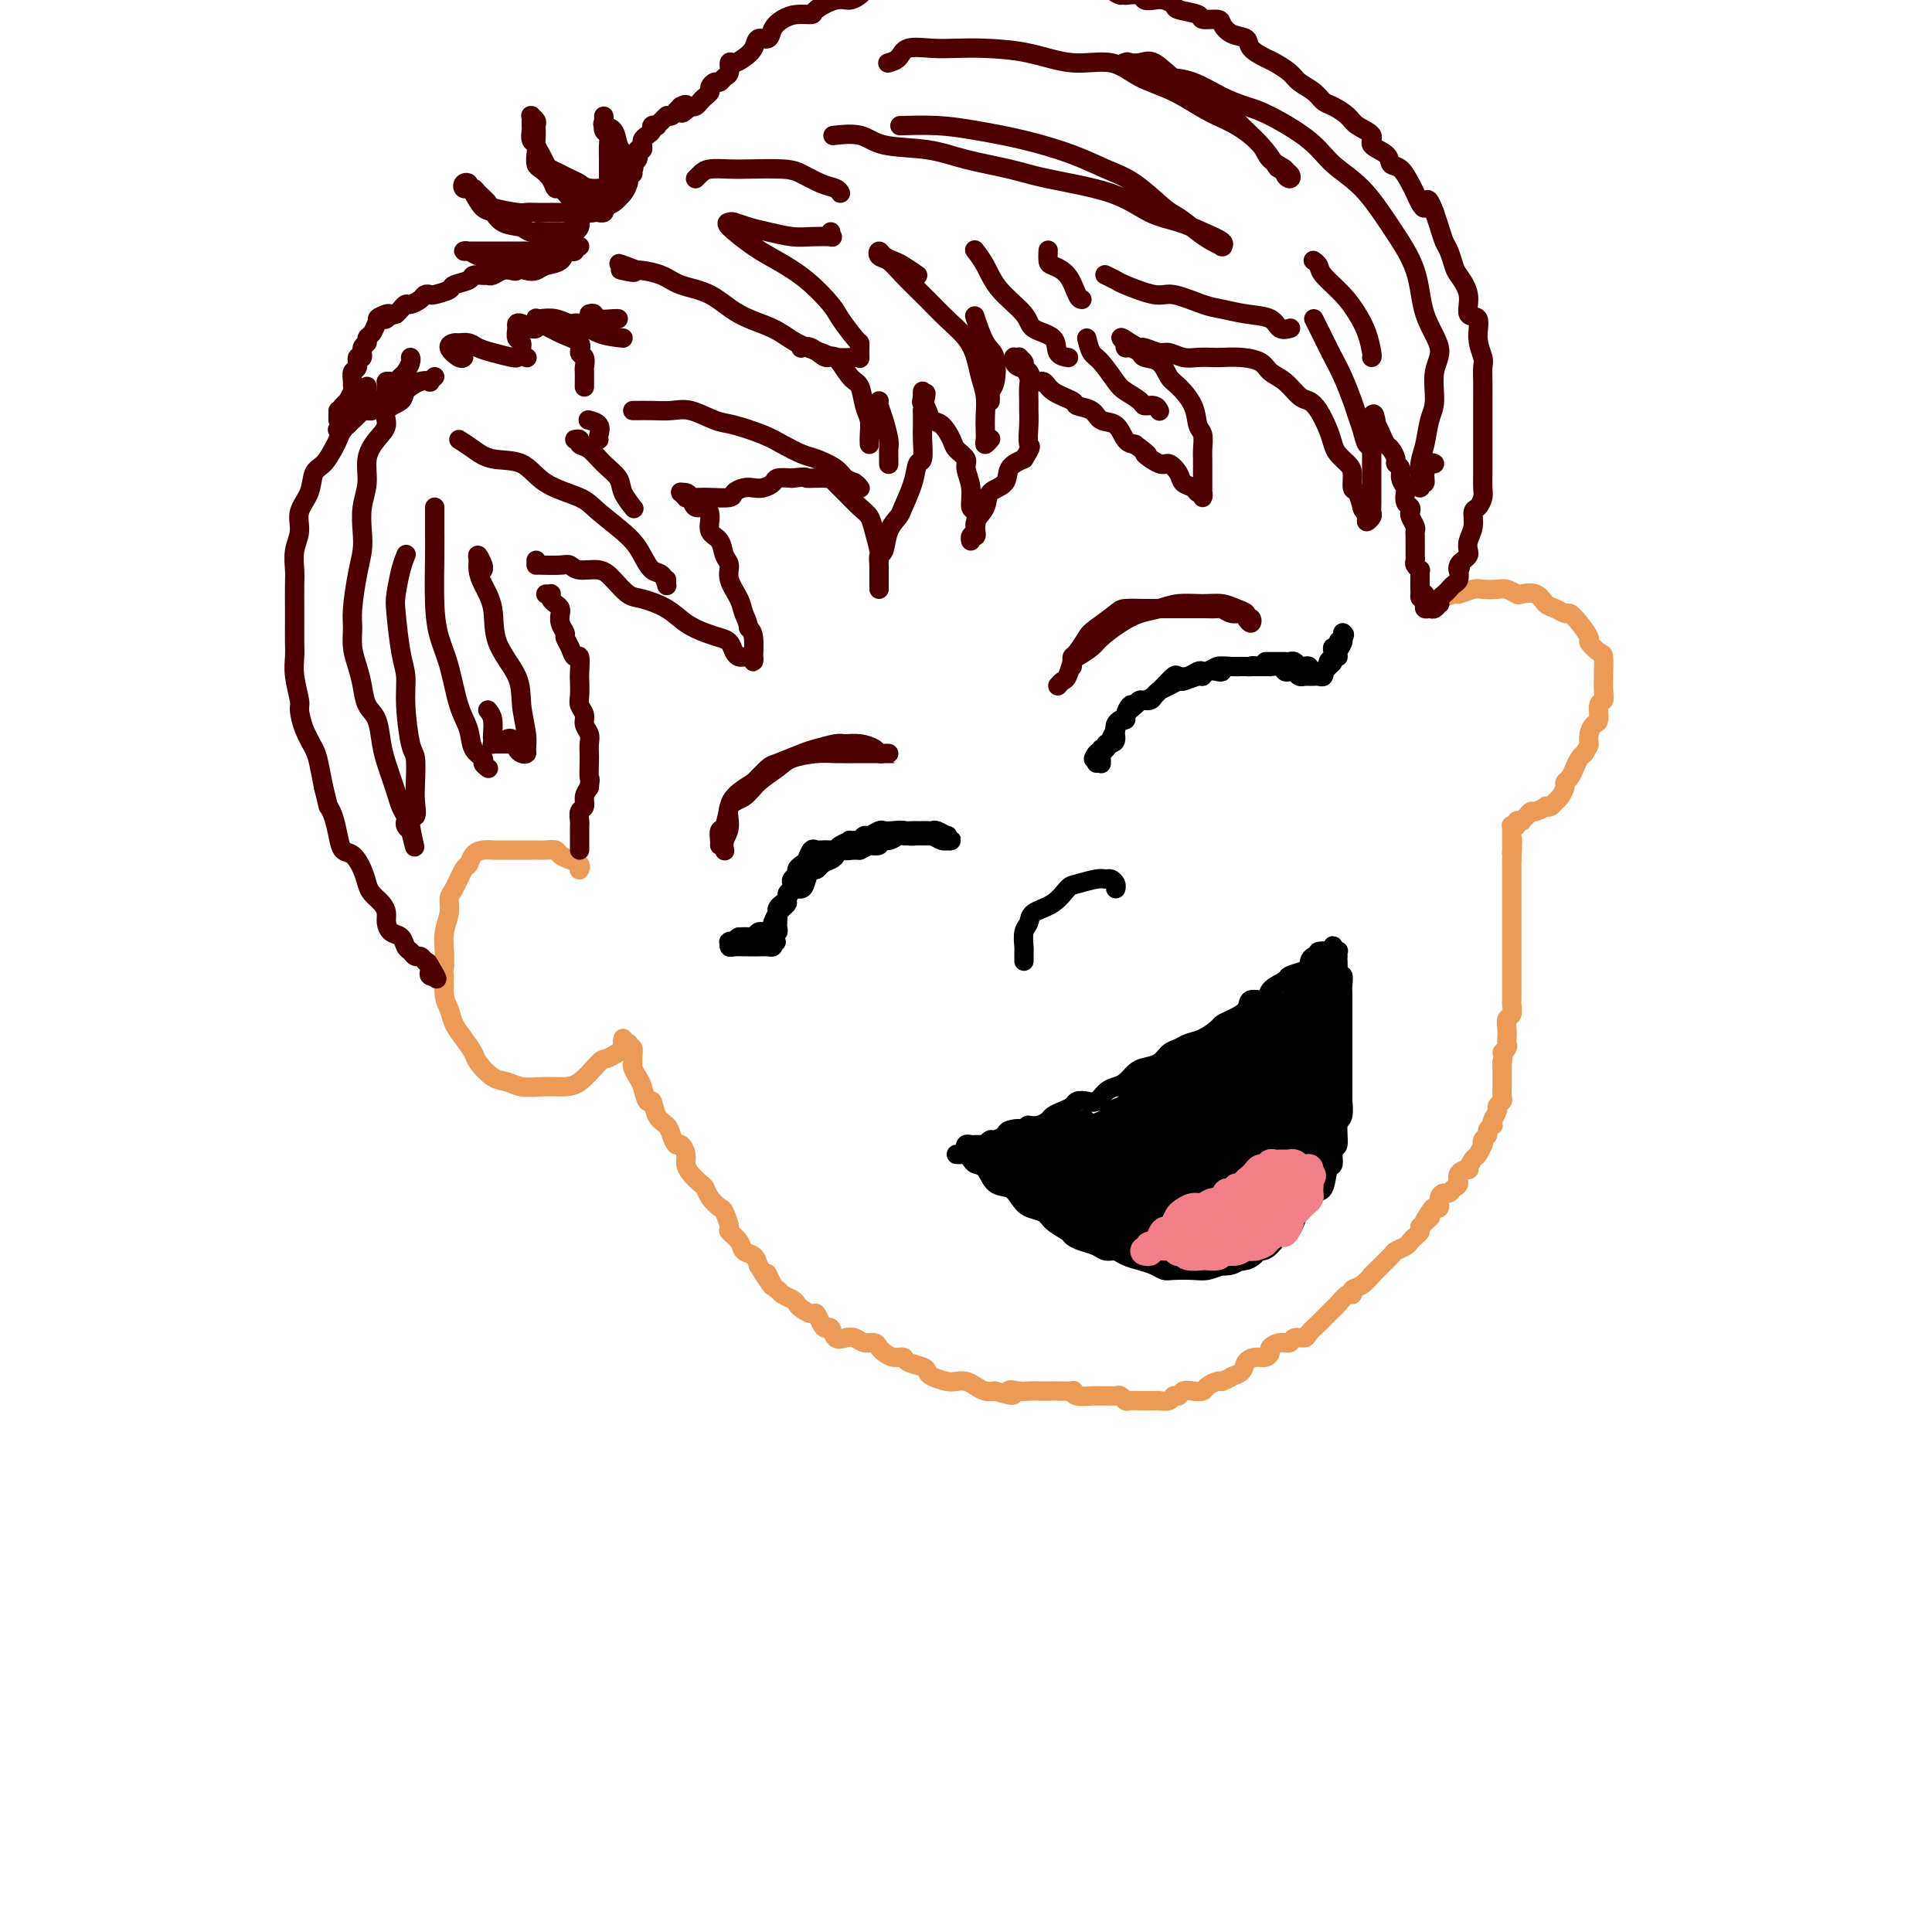<svg viewBox='0 0 400 400' version='1.1' xmlns='http://www.w3.org/2000/svg' xmlns:xlink='http://www.w3.org/1999/xlink'><g fill='none' stroke='rgb(236,154,87)' stroke-width='4' stroke-linecap='round' stroke-linejoin='round'><path d='M120,180c-0.046,0.089 -0.091,0.178 0,0c0.091,-0.178 0.320,-0.622 0,-1c-0.320,-0.378 -1.189,-0.690 -2,-1c-0.811,-0.310 -1.564,-0.619 -2,-1c-0.436,-0.381 -0.554,-0.834 -1,-1c-0.446,-0.166 -1.220,-0.044 -2,0c-0.780,0.044 -1.565,0.012 -2,0c-0.435,-0.012 -0.522,-0.003 -1,0c-0.478,0.003 -1.349,0.000 -2,0c-0.651,-0.000 -1.081,0.002 -2,0c-0.919,-0.002 -2.326,-0.007 -3,0c-0.674,0.007 -0.613,0.026 -1,0c-0.387,-0.026 -1.220,-0.099 -2,0c-0.780,0.099 -1.505,0.368 -2,1c-0.495,0.632 -0.758,1.628 -1,2c-0.242,0.372 -0.461,0.122 -1,1c-0.539,0.878 -1.398,2.885 -2,4c-0.602,1.115 -0.946,1.337 -1,2c-0.054,0.663 0.181,1.765 0,3c-0.181,1.235 -0.780,2.602 -1,4c-0.220,1.398 -0.063,2.828 0,4c0.063,1.172 0.031,2.086 0,3'/><path d='M92,200c-0.296,2.724 -0.035,1.533 0,2c0.035,0.467 -0.155,2.590 0,4c0.155,1.410 0.656,2.106 1,3c0.344,0.894 0.532,1.987 1,3c0.468,1.013 1.217,1.945 2,3c0.783,1.055 1.601,2.234 2,3c0.399,0.766 0.378,1.119 1,2c0.622,0.881 1.888,2.288 3,3c1.112,0.712 2.071,0.727 3,1c0.929,0.273 1.828,0.805 3,1c1.172,0.195 2.616,0.054 4,0c1.384,-0.054 2.708,-0.021 4,0c1.292,0.021 2.552,0.030 4,-1c1.448,-1.030 3.085,-3.099 4,-4c0.915,-0.901 1.107,-0.634 2,-1c0.893,-0.366 2.487,-1.366 3,-2c0.513,-0.634 -0.054,-0.901 0,-1c0.054,-0.099 0.730,-0.028 1,0c0.270,0.028 0.135,0.014 0,0'/><path d='M129,215c-0.111,0.452 -0.222,0.904 0,1c0.222,0.096 0.777,-0.164 1,0c0.223,0.164 0.112,0.751 0,1c-0.112,0.249 -0.227,0.160 0,0c0.227,-0.160 0.796,-0.390 1,0c0.204,0.390 0.044,1.401 0,2c-0.044,0.599 0.030,0.785 0,1c-0.030,0.215 -0.162,0.458 0,1c0.162,0.542 0.620,1.385 1,2c0.380,0.615 0.683,1.004 1,2c0.317,0.996 0.648,2.598 1,3c0.352,0.402 0.724,-0.396 1,0c0.276,0.396 0.455,1.985 1,3c0.545,1.015 1.456,1.455 2,2c0.544,0.545 0.719,1.196 1,2c0.281,0.804 0.666,1.762 1,2c0.334,0.238 0.618,-0.245 1,0c0.382,0.245 0.862,1.217 1,2c0.138,0.783 -0.066,1.378 0,2c0.066,0.622 0.403,1.270 1,2c0.597,0.730 1.455,1.541 2,2c0.545,0.459 0.777,0.564 1,1c0.223,0.436 0.436,1.201 1,2c0.564,0.799 1.479,1.631 2,2c0.521,0.369 0.649,0.274 1,1c0.351,0.726 0.924,2.274 1,3c0.076,0.726 -0.344,0.631 0,1c0.344,0.369 1.453,1.202 2,2c0.547,0.798 0.532,1.561 1,2c0.468,0.439 1.419,0.554 2,1c0.581,0.446 0.790,1.223 1,2'/><path d='M157,262c4.738,7.615 2.583,3.154 2,2c-0.583,-1.154 0.407,1.000 1,2c0.593,1.000 0.788,0.845 1,1c0.212,0.155 0.442,0.620 1,1c0.558,0.380 1.445,0.674 2,1c0.555,0.326 0.779,0.682 1,1c0.221,0.318 0.440,0.597 1,1c0.560,0.403 1.460,0.929 2,1c0.540,0.071 0.721,-0.313 1,0c0.279,0.313 0.655,1.324 1,2c0.345,0.676 0.659,1.017 1,1c0.341,-0.017 0.710,-0.393 1,0c0.290,0.393 0.501,1.554 1,2c0.499,0.446 1.286,0.175 2,0c0.714,-0.175 1.357,-0.254 2,0c0.643,0.254 1.288,0.843 2,1c0.712,0.157 1.490,-0.116 2,0c0.510,0.116 0.750,0.623 1,1c0.250,0.377 0.508,0.626 1,1c0.492,0.374 1.217,0.874 2,1c0.783,0.126 1.622,-0.121 2,0c0.378,0.121 0.293,0.611 1,1c0.707,0.389 2.206,0.679 3,1c0.794,0.321 0.884,0.674 1,1c0.116,0.326 0.258,0.626 1,1c0.742,0.374 2.086,0.822 3,1c0.914,0.178 1.400,0.086 2,0c0.600,-0.086 1.316,-0.167 2,0c0.684,0.167 1.338,0.584 2,1c0.662,0.416 1.332,0.833 2,1c0.668,0.167 1.334,0.083 2,0'/><path d='M206,288c5.690,1.702 3.417,0.456 3,0c-0.417,-0.456 1.024,-0.122 2,0c0.976,0.122 1.488,0.033 2,0c0.512,-0.033 1.023,-0.010 2,0c0.977,0.010 2.421,0.006 3,0c0.579,-0.006 0.295,-0.016 1,0c0.705,0.016 2.400,0.057 3,0c0.600,-0.057 0.106,-0.211 0,0c-0.106,0.211 0.174,0.789 1,1c0.826,0.211 2.196,0.057 3,0c0.804,-0.057 1.042,-0.015 1,0c-0.042,0.015 -0.362,0.003 0,0c0.362,-0.003 1.407,0.003 2,0c0.593,-0.003 0.735,-0.015 1,0c0.265,0.015 0.652,0.057 1,0c0.348,-0.057 0.655,-0.211 1,0c0.345,0.211 0.726,0.789 1,1c0.274,0.211 0.439,0.056 1,0c0.561,-0.056 1.516,-0.014 2,0c0.484,0.014 0.497,-0.000 1,0c0.503,0.000 1.497,0.015 2,0c0.503,-0.015 0.515,-0.060 1,0c0.485,0.060 1.442,0.226 2,0c0.558,-0.226 0.717,-0.844 1,-1c0.283,-0.156 0.691,0.152 1,0c0.309,-0.152 0.520,-0.762 1,-1c0.480,-0.238 1.228,-0.102 2,0c0.772,0.102 1.568,0.172 2,0c0.432,-0.172 0.501,-0.585 1,-1c0.499,-0.415 1.428,-0.833 2,-1c0.572,-0.167 0.786,-0.084 1,0'/><path d='M253,286c2.043,-0.813 1.650,-0.844 2,-1c0.350,-0.156 1.443,-0.437 2,-1c0.557,-0.563 0.579,-1.407 1,-2c0.421,-0.593 1.243,-0.933 2,-1c0.757,-0.067 1.450,0.141 2,0c0.550,-0.141 0.958,-0.630 1,-1c0.042,-0.370 -0.283,-0.620 0,-1c0.283,-0.380 1.174,-0.888 2,-1c0.826,-0.112 1.587,0.174 2,0c0.413,-0.174 0.478,-0.806 1,-1c0.522,-0.194 1.502,0.050 2,0c0.498,-0.050 0.515,-0.395 1,-1c0.485,-0.605 1.438,-1.470 2,-2c0.562,-0.530 0.731,-0.724 1,-1c0.269,-0.276 0.636,-0.633 1,-1c0.364,-0.367 0.723,-0.743 1,-1c0.277,-0.257 0.472,-0.396 1,-1c0.528,-0.604 1.389,-1.672 2,-2c0.611,-0.328 0.971,0.085 1,0c0.029,-0.085 -0.274,-0.670 0,-1c0.274,-0.330 1.124,-0.407 2,-1c0.876,-0.593 1.778,-1.703 2,-2c0.222,-0.297 -0.235,0.219 0,0c0.235,-0.219 1.162,-1.172 2,-2c0.838,-0.828 1.586,-1.531 2,-2c0.414,-0.469 0.493,-0.703 1,-1c0.507,-0.297 1.443,-0.657 2,-1c0.557,-0.343 0.737,-0.669 1,-1c0.263,-0.331 0.609,-0.666 1,-1c0.391,-0.334 0.826,-0.667 1,-1c0.174,-0.333 0.087,-0.667 0,-1'/><path d='M294,254c3.736,-3.527 1.575,-1.344 1,-1c-0.575,0.344 0.437,-1.152 1,-2c0.563,-0.848 0.676,-1.050 1,-1c0.324,0.050 0.860,0.350 1,0c0.140,-0.350 -0.116,-1.350 0,-2c0.116,-0.650 0.603,-0.951 1,-1c0.397,-0.049 0.703,0.154 1,0c0.297,-0.154 0.587,-0.666 1,-1c0.413,-0.334 0.951,-0.489 1,-1c0.049,-0.511 -0.390,-1.378 0,-2c0.390,-0.622 1.611,-0.997 2,-1c0.389,-0.003 -0.053,0.368 0,0c0.053,-0.368 0.602,-1.475 1,-2c0.398,-0.525 0.647,-0.469 1,-1c0.353,-0.531 0.812,-1.647 1,-2c0.188,-0.353 0.107,0.059 0,0c-0.107,-0.059 -0.239,-0.590 0,-1c0.239,-0.410 0.847,-0.700 1,-1c0.153,-0.300 -0.151,-0.609 0,-1c0.151,-0.391 0.757,-0.864 1,-1c0.243,-0.136 0.121,0.065 0,0c-0.121,-0.065 -0.243,-0.398 0,-1c0.243,-0.602 0.850,-1.475 1,-2c0.150,-0.525 -0.156,-0.703 0,-1c0.156,-0.297 0.774,-0.713 1,-1c0.226,-0.287 0.061,-0.444 0,-1c-0.061,-0.556 -0.016,-1.511 0,-2c0.016,-0.489 0.004,-0.513 0,-1c-0.004,-0.487 -0.001,-1.439 0,-2c0.001,-0.561 0.000,-0.732 0,-1c-0.000,-0.268 -0.000,-0.634 0,-1'/><path d='M311,220c0.558,-3.036 -0.046,-2.126 0,-2c0.046,0.126 0.743,-0.534 1,-1c0.257,-0.466 0.073,-0.740 0,-1c-0.073,-0.260 -0.034,-0.507 0,-1c0.034,-0.493 0.062,-1.231 0,-2c-0.062,-0.769 -0.213,-1.567 0,-2c0.213,-0.433 0.789,-0.500 1,-1c0.211,-0.500 0.057,-1.433 0,-2c-0.057,-0.567 -0.015,-0.767 0,-1c0.015,-0.233 0.004,-0.500 0,-1c-0.004,-0.500 -0.001,-1.233 0,-2c0.001,-0.767 0.000,-1.567 0,-2c-0.000,-0.433 -0.000,-0.500 0,-1c0.000,-0.500 0.000,-1.434 0,-2c-0.000,-0.566 -0.000,-0.763 0,-1c0.000,-0.237 0.000,-0.515 0,-1c-0.000,-0.485 -0.000,-1.177 0,-2c0.000,-0.823 0.000,-1.778 0,-2c-0.000,-0.222 -0.000,0.287 0,0c0.000,-0.287 0.000,-1.371 0,-2c-0.000,-0.629 -0.000,-0.802 0,-1c0.000,-0.198 0.000,-0.420 0,-1c-0.000,-0.580 -0.000,-1.516 0,-2c0.000,-0.484 0.000,-0.516 0,-1c-0.000,-0.484 -0.000,-1.421 0,-2c0.000,-0.579 0.000,-0.799 0,-1c-0.000,-0.201 -0.000,-0.383 0,-1c0.000,-0.617 0.000,-1.671 0,-2c-0.000,-0.329 -0.000,0.065 0,0c0.000,-0.065 0.000,-0.590 0,-1c0.000,-0.410 0.000,-0.705 0,-1'/><path d='M313,178c0.309,-6.964 0.083,-3.375 0,-2c-0.083,1.375 -0.022,0.537 0,0c0.022,-0.537 0.005,-0.771 0,-1c-0.005,-0.229 0.003,-0.453 0,-1c-0.003,-0.547 -0.016,-1.418 0,-2c0.016,-0.582 0.061,-0.874 0,-1c-0.061,-0.126 -0.227,-0.086 0,0c0.227,0.086 0.848,0.216 1,0c0.152,-0.216 -0.166,-0.780 0,-1c0.166,-0.220 0.817,-0.096 1,0c0.183,0.096 -0.101,0.166 0,0c0.101,-0.166 0.587,-0.566 1,-1c0.413,-0.434 0.755,-0.900 1,-1c0.245,-0.100 0.394,0.166 1,0c0.606,-0.166 1.668,-0.764 2,-1c0.332,-0.236 -0.065,-0.108 0,0c0.065,0.108 0.591,0.198 1,0c0.409,-0.198 0.701,-0.682 1,-1c0.299,-0.318 0.605,-0.469 1,-1c0.395,-0.531 0.879,-1.441 1,-2c0.121,-0.559 -0.122,-0.766 0,-1c0.122,-0.234 0.610,-0.496 1,-1c0.390,-0.504 0.682,-1.251 1,-2c0.318,-0.749 0.662,-1.500 1,-2c0.338,-0.500 0.669,-0.750 1,-1'/><path d='M328,156c1.012,-1.755 1.041,-1.644 1,-2c-0.041,-0.356 -0.151,-1.180 0,-2c0.151,-0.820 0.562,-1.636 1,-2c0.438,-0.364 0.902,-0.277 1,-1c0.098,-0.723 -0.170,-2.258 0,-3c0.170,-0.742 0.778,-0.693 1,-1c0.222,-0.307 0.058,-0.970 0,-2c-0.058,-1.030 -0.009,-2.427 0,-3c0.009,-0.573 -0.020,-0.323 0,-1c0.020,-0.677 0.091,-2.282 0,-3c-0.091,-0.718 -0.343,-0.550 -1,-1c-0.657,-0.450 -1.719,-1.517 -2,-2c-0.281,-0.483 0.220,-0.381 0,-1c-0.220,-0.619 -1.161,-1.957 -2,-3c-0.839,-1.043 -1.574,-1.789 -2,-2c-0.426,-0.211 -0.542,0.115 -1,0c-0.458,-0.115 -1.260,-0.671 -2,-1c-0.740,-0.329 -1.420,-0.432 -2,-1c-0.580,-0.568 -1.060,-1.602 -2,-2c-0.940,-0.398 -2.339,-0.159 -3,0c-0.661,0.159 -0.584,0.238 -1,0c-0.416,-0.238 -1.324,-0.792 -2,-1c-0.676,-0.208 -1.120,-0.071 -2,0c-0.880,0.071 -2.194,0.075 -3,0c-0.806,-0.075 -1.103,-0.230 -2,0c-0.897,0.230 -2.395,0.845 -3,1c-0.605,0.155 -0.317,-0.151 -1,0c-0.683,0.151 -2.338,0.757 -3,1c-0.662,0.243 -0.331,0.121 0,0'/></g>
<g fill='none' stroke='rgb(78,0,0)' stroke-width='4' stroke-linecap='round' stroke-linejoin='round'><path d='M80,82c0.098,-0.120 0.196,-0.240 0,0c-0.196,0.240 -0.685,0.841 -1,1c-0.315,0.159 -0.455,-0.123 -1,0c-0.545,0.123 -1.494,0.652 -2,1c-0.506,0.348 -0.569,0.515 -1,1c-0.431,0.485 -1.232,1.289 -2,2c-0.768,0.711 -1.505,1.330 -2,2c-0.495,0.670 -0.747,1.393 -1,2c-0.253,0.607 -0.506,1.099 -1,2c-0.494,0.901 -1.227,2.211 -2,3c-0.773,0.789 -1.584,1.056 -2,2c-0.416,0.944 -0.437,2.564 -1,4c-0.563,1.436 -1.667,2.689 -2,4c-0.333,1.311 0.107,2.680 0,4c-0.107,1.320 -0.761,2.593 -1,4c-0.239,1.407 -0.064,2.950 0,4c0.064,1.050 0.017,1.607 0,3c-0.017,1.393 -0.006,3.624 0,5c0.006,1.376 0.005,1.899 0,3c-0.005,1.101 -0.016,2.779 0,4c0.016,1.221 0.059,1.985 0,3c-0.059,1.015 -0.219,2.281 0,4c0.219,1.719 0.818,3.890 1,5c0.182,1.110 -0.053,1.159 0,2c0.053,0.841 0.396,2.473 1,4c0.604,1.527 1.470,2.950 2,4c0.530,1.050 0.723,1.729 1,3c0.277,1.271 0.639,3.136 1,5'/><path d='M67,163c1.108,4.395 0.877,3.883 1,4c0.123,0.117 0.600,0.863 1,2c0.400,1.137 0.723,2.664 1,4c0.277,1.336 0.507,2.479 1,3c0.493,0.521 1.249,0.419 2,1c0.751,0.581 1.498,1.846 2,3c0.502,1.154 0.761,2.196 1,3c0.239,0.804 0.458,1.371 1,2c0.542,0.629 1.406,1.319 2,2c0.594,0.681 0.919,1.352 1,2c0.081,0.648 -0.080,1.273 0,2c0.080,0.727 0.403,1.558 1,2c0.597,0.442 1.469,0.496 2,1c0.531,0.504 0.719,1.459 1,2c0.281,0.541 0.653,0.670 1,1c0.347,0.330 0.668,0.862 1,1c0.332,0.138 0.676,-0.117 1,0c0.324,0.117 0.627,0.606 1,1c0.373,0.394 0.815,0.691 1,1c0.185,0.309 0.111,0.629 0,1c-0.111,0.371 -0.261,0.792 0,1c0.261,0.208 0.932,0.202 1,0c0.068,-0.202 -0.466,-0.601 -1,-1'/><path d='M89,201c2.800,3.667 0.800,0.333 0,-1c-0.800,-1.333 -0.400,-0.667 0,0'/><path d='M120,176c-0.000,-0.333 -0.000,-0.667 0,-1c0.000,-0.333 0.000,-0.666 0,-1c-0.000,-0.334 -0.001,-0.671 0,-1c0.001,-0.329 0.004,-0.651 0,-1c-0.004,-0.349 -0.016,-0.726 0,-1c0.016,-0.274 0.060,-0.443 0,-1c-0.060,-0.557 -0.222,-1.500 0,-2c0.222,-0.500 0.829,-0.558 1,-1c0.171,-0.442 -0.094,-1.269 0,-2c0.094,-0.731 0.547,-1.365 1,-2'/><path d='M122,163c0.310,-2.308 0.084,-1.577 0,-2c-0.084,-0.423 -0.027,-2.000 0,-3c0.027,-1.000 0.022,-1.423 0,-2c-0.022,-0.577 -0.062,-1.310 0,-2c0.062,-0.690 0.227,-1.339 0,-2c-0.227,-0.661 -0.845,-1.336 -1,-2c-0.155,-0.664 0.154,-1.317 0,-2c-0.154,-0.683 -0.773,-1.396 -1,-2c-0.227,-0.604 -0.064,-1.099 0,-2c0.064,-0.901 0.029,-2.209 0,-3c-0.029,-0.791 -0.050,-1.066 0,-2c0.050,-0.934 0.172,-2.526 0,-3c-0.172,-0.474 -0.638,0.169 -1,0c-0.362,-0.169 -0.619,-1.149 -1,-2c-0.381,-0.851 -0.887,-1.572 -1,-2c-0.113,-0.428 0.167,-0.562 0,-1c-0.167,-0.438 -0.779,-1.178 -1,-2c-0.221,-0.822 -0.049,-1.726 0,-2c0.049,-0.274 -0.026,0.080 0,0c0.026,-0.080 0.151,-0.596 0,-1c-0.151,-0.404 -0.580,-0.697 -1,-1c-0.420,-0.303 -0.831,-0.617 -1,-1c-0.169,-0.383 -0.097,-0.835 0,-1c0.097,-0.165 0.218,-0.045 0,0c-0.218,0.045 -0.777,0.013 -1,0c-0.223,-0.013 -0.112,-0.006 0,0'/><path d='M111,116c0.002,0.422 0.003,0.844 0,1c-0.003,0.156 -0.011,0.046 0,0c0.011,-0.046 0.040,-0.028 1,0c0.960,0.028 2.851,0.065 4,0c1.149,-0.065 1.557,-0.231 2,0c0.443,0.231 0.921,0.859 2,1c1.079,0.141 2.760,-0.206 4,0c1.240,0.206 2.039,0.965 3,2c0.961,1.035 2.084,2.347 3,3c0.916,0.653 1.624,0.647 3,1c1.376,0.353 3.419,1.063 5,2c1.581,0.937 2.700,2.100 4,3c1.300,0.900 2.782,1.537 4,2c1.218,0.463 2.172,0.751 3,1c0.828,0.249 1.531,0.459 2,1c0.469,0.541 0.704,1.412 1,2c0.296,0.588 0.654,0.894 1,1c0.346,0.106 0.681,0.011 1,0c0.319,-0.011 0.621,0.063 1,0c0.379,-0.063 0.833,-0.262 1,0c0.167,0.262 0.045,0.985 0,1c-0.045,0.015 -0.015,-0.678 0,-1c0.015,-0.322 0.014,-0.272 0,0c-0.014,0.272 -0.042,0.765 0,0c0.042,-0.765 0.155,-2.790 0,-4c-0.155,-1.210 -0.577,-1.605 -1,-2'/><path d='M155,130c-0.199,-1.479 -0.698,-2.177 -1,-3c-0.302,-0.823 -0.408,-1.772 -1,-3c-0.592,-1.228 -1.669,-2.737 -2,-4c-0.331,-1.263 0.084,-2.281 0,-3c-0.084,-0.719 -0.665,-1.139 -1,-2c-0.335,-0.861 -0.422,-2.162 -1,-3c-0.578,-0.838 -1.646,-1.212 -2,-2c-0.354,-0.788 0.008,-1.991 0,-3c-0.008,-1.009 -0.384,-1.826 -1,-2c-0.616,-0.174 -1.471,0.293 -2,0c-0.529,-0.293 -0.731,-1.348 -1,-2c-0.269,-0.652 -0.604,-0.903 -1,-1c-0.396,-0.097 -0.853,-0.040 -1,0c-0.147,0.040 0.015,0.063 0,0c-0.015,-0.063 -0.208,-0.213 0,0c0.208,0.213 0.816,0.789 1,1c0.184,0.211 -0.055,0.057 0,0c0.055,-0.057 0.406,-0.018 1,0c0.594,0.018 1.433,0.015 2,0c0.567,-0.015 0.862,-0.043 2,0c1.138,0.043 3.120,0.156 4,0c0.880,-0.156 0.660,-0.580 1,-1c0.340,-0.420 1.241,-0.834 2,-1c0.759,-0.166 1.375,-0.083 2,0c0.625,0.083 1.260,0.167 2,0c0.740,-0.167 1.584,-0.583 2,-1c0.416,-0.417 0.405,-0.833 1,-1c0.595,-0.167 1.798,-0.083 3,0'/><path d='M164,99c3.867,-0.454 2.534,-0.087 3,0c0.466,0.087 2.730,-0.104 4,0c1.270,0.104 1.544,0.505 2,1c0.456,0.495 1.093,1.085 2,2c0.907,0.915 2.085,2.156 3,3c0.915,0.844 1.566,1.289 2,2c0.434,0.711 0.652,1.686 1,3c0.348,1.314 0.825,2.968 1,4c0.175,1.032 0.047,1.444 0,2c-0.047,0.556 -0.013,1.256 0,2c0.013,0.744 0.003,1.531 0,2c-0.003,0.469 -0.001,0.620 0,1c0.001,0.380 0.000,0.988 0,1c-0.000,0.012 0.000,-0.573 0,-1c-0.000,-0.427 -0.001,-0.696 0,-1c0.001,-0.304 0.004,-0.642 0,-1c-0.004,-0.358 -0.013,-0.735 0,-1c0.013,-0.265 0.049,-0.417 0,-1c-0.049,-0.583 -0.183,-1.596 0,-2c0.183,-0.404 0.683,-0.200 1,-1c0.317,-0.800 0.452,-2.604 1,-4c0.548,-1.396 1.510,-2.385 2,-3c0.490,-0.615 0.510,-0.857 1,-2c0.490,-1.143 1.452,-3.187 2,-5c0.548,-1.813 0.683,-3.395 1,-4c0.317,-0.605 0.817,-0.234 1,-1c0.183,-0.766 0.049,-2.668 0,-4c-0.049,-1.332 -0.014,-2.095 0,-3c0.014,-0.905 0.007,-1.953 0,-3'/><path d='M191,85c1.392,-5.981 0.373,-2.933 0,-2c-0.373,0.933 -0.101,-0.249 0,-1c0.101,-0.751 0.030,-1.071 0,-1c-0.030,0.071 -0.020,0.534 0,1c0.020,0.466 0.049,0.935 0,1c-0.049,0.065 -0.178,-0.274 0,0c0.178,0.274 0.662,1.161 1,2c0.338,0.839 0.529,1.628 1,2c0.471,0.372 1.221,0.325 2,1c0.779,0.675 1.586,2.073 2,3c0.414,0.927 0.436,1.384 1,2c0.564,0.616 1.672,1.392 2,2c0.328,0.608 -0.122,1.049 0,2c0.122,0.951 0.817,2.411 1,4c0.183,1.589 -0.146,3.305 0,4c0.146,0.695 0.767,0.367 1,1c0.233,0.633 0.077,2.227 0,3c-0.077,0.773 -0.074,0.726 0,1c0.074,0.274 0.220,0.870 0,1c-0.220,0.130 -0.807,-0.205 -1,0c-0.193,0.205 0.008,0.950 0,1c-0.008,0.050 -0.226,-0.595 0,-1c0.226,-0.405 0.894,-0.569 1,-1c0.106,-0.431 -0.352,-1.130 0,-2c0.352,-0.870 1.514,-1.910 2,-3c0.486,-1.090 0.295,-2.230 1,-3c0.705,-0.770 2.305,-1.169 3,-2c0.695,-0.831 0.484,-2.095 1,-3c0.516,-0.905 1.758,-1.453 3,-2'/><path d='M212,95c1.928,-3.110 1.248,-2.384 1,-3c-0.248,-0.616 -0.065,-2.573 0,-4c0.065,-1.427 0.013,-2.322 0,-3c-0.013,-0.678 0.012,-1.137 0,-2c-0.012,-0.863 -0.060,-2.130 0,-3c0.060,-0.870 0.227,-1.343 0,-2c-0.227,-0.657 -0.849,-1.496 -1,-2c-0.151,-0.504 0.170,-0.672 0,-1c-0.170,-0.328 -0.831,-0.817 -1,-1c-0.169,-0.183 0.153,-0.060 0,0c-0.153,0.060 -0.780,0.056 -1,0c-0.220,-0.056 -0.033,-0.165 0,0c0.033,0.165 -0.090,0.603 0,1c0.090,0.397 0.392,0.753 1,1c0.608,0.247 1.523,0.384 2,1c0.477,0.616 0.518,1.709 1,2c0.482,0.291 1.407,-0.222 2,0c0.593,0.222 0.854,1.177 2,2c1.146,0.823 3.178,1.514 4,2c0.822,0.486 0.433,0.768 1,1c0.567,0.232 2.091,0.416 3,1c0.909,0.584 1.202,1.569 2,2c0.798,0.431 2.099,0.308 3,1c0.901,0.692 1.400,2.198 2,3c0.600,0.802 1.300,0.901 2,1'/><path d='M235,92c4.163,3.110 2.070,1.884 2,2c-0.070,0.116 1.883,1.575 3,2c1.117,0.425 1.398,-0.183 2,0c0.602,0.183 1.524,1.158 2,2c0.476,0.842 0.506,1.551 1,2c0.494,0.449 1.453,0.640 2,1c0.547,0.360 0.682,0.891 1,1c0.318,0.109 0.817,-0.204 1,0c0.183,0.204 0.049,0.926 0,1c-0.049,0.074 -0.013,-0.498 0,-1c0.013,-0.502 0.004,-0.932 0,-1c-0.004,-0.068 -0.001,0.226 0,0c0.001,-0.226 0.001,-0.971 0,-2c-0.001,-1.029 -0.004,-2.343 0,-3c0.004,-0.657 0.014,-0.657 0,-1c-0.014,-0.343 -0.052,-1.030 0,-2c0.052,-0.970 0.193,-2.222 0,-3c-0.193,-0.778 -0.722,-1.080 -1,-2c-0.278,-0.920 -0.306,-2.456 -1,-4c-0.694,-1.544 -2.055,-3.096 -3,-4c-0.945,-0.904 -1.475,-1.160 -2,-2c-0.525,-0.840 -1.044,-2.263 -2,-3c-0.956,-0.737 -2.347,-0.789 -3,-1c-0.653,-0.211 -0.567,-0.582 -1,-1c-0.433,-0.418 -1.386,-0.882 -2,-1c-0.614,-0.118 -0.890,0.109 -1,0c-0.110,-0.109 -0.055,-0.555 0,-1'/><path d='M233,71c-2.056,-2.076 -0.196,-0.768 1,0c1.196,0.768 1.727,0.994 2,1c0.273,0.006 0.288,-0.209 1,0c0.712,0.209 2.120,0.840 3,1c0.880,0.160 1.231,-0.153 2,0c0.769,0.153 1.955,0.773 3,1c1.045,0.227 1.950,0.063 3,0c1.050,-0.063 2.244,-0.025 3,0c0.756,0.025 1.073,0.036 2,0c0.927,-0.036 2.465,-0.118 4,0c1.535,0.118 3.069,0.437 4,1c0.931,0.563 1.260,1.370 2,2c0.740,0.630 1.889,1.081 3,2c1.111,0.919 2.182,2.305 3,3c0.818,0.695 1.384,0.700 2,1c0.616,0.300 1.282,0.896 2,2c0.718,1.104 1.489,2.717 2,4c0.511,1.283 0.763,2.236 1,3c0.237,0.764 0.459,1.340 1,2c0.541,0.660 1.403,1.403 2,2c0.597,0.597 0.931,1.047 1,2c0.069,0.953 -0.126,2.410 0,3c0.126,0.590 0.572,0.313 1,1c0.428,0.687 0.836,2.339 1,3c0.164,0.661 0.082,0.330 0,0'/><path d='M282,105c1.614,3.280 1.151,1.479 1,1c-0.151,-0.479 0.012,0.364 0,1c-0.012,0.636 -0.199,1.064 0,1c0.199,-0.064 0.785,-0.621 1,-1c0.215,-0.379 0.057,-0.581 0,-1c-0.057,-0.419 -0.015,-1.054 0,-2c0.015,-0.946 0.004,-2.203 0,-3c-0.004,-0.797 -0.001,-1.135 0,-2c0.001,-0.865 0.000,-2.258 0,-3c-0.000,-0.742 -0.000,-0.832 0,-1c0.000,-0.168 0.000,-0.413 0,-1c-0.000,-0.587 -0.000,-1.516 0,-2c0.000,-0.484 0.000,-0.525 0,-1c-0.000,-0.475 -0.000,-1.386 0,-2c0.000,-0.614 0.000,-0.933 0,-1c-0.000,-0.067 -0.000,0.116 0,0c0.000,-0.116 0.000,-0.531 0,-1c-0.000,-0.469 -0.000,-0.991 0,-1c0.000,-0.009 0.000,0.496 0,1'/><path d='M284,87c0.394,-2.998 0.879,0.008 1,1c0.121,0.992 -0.121,-0.029 0,0c0.121,0.029 0.606,1.107 1,2c0.394,0.893 0.698,1.601 1,2c0.302,0.399 0.602,0.491 1,1c0.398,0.509 0.895,1.436 1,2c0.105,0.564 -0.182,0.766 0,1c0.182,0.234 0.832,0.500 1,1c0.168,0.500 -0.148,1.233 0,2c0.148,0.767 0.758,1.568 1,2c0.242,0.432 0.116,0.496 0,1c-0.116,0.504 -0.224,1.448 0,2c0.224,0.552 0.778,0.711 1,1c0.222,0.289 0.112,0.708 0,1c-0.112,0.292 -0.226,0.458 0,1c0.226,0.542 0.793,1.459 1,2c0.207,0.541 0.056,0.704 0,1c-0.056,0.296 -0.015,0.723 0,1c0.015,0.277 0.004,0.403 0,1c-0.004,0.597 -0.002,1.665 0,2c0.002,0.335 0.004,-0.064 0,0c-0.004,0.064 -0.015,0.591 0,1c0.015,0.409 0.057,0.701 0,1c-0.057,0.299 -0.211,0.605 0,1c0.211,0.395 0.789,0.880 1,1c0.211,0.120 0.057,-0.126 0,0c-0.057,0.126 -0.015,0.625 0,1c0.015,0.375 0.004,0.626 0,1c-0.004,0.374 -0.001,0.870 0,1c0.001,0.130 0.000,-0.106 0,0c-0.000,0.106 -0.000,0.553 0,1'/><path d='M294,122c0.248,2.870 -0.130,1.543 0,1c0.130,-0.543 0.770,-0.304 1,0c0.230,0.304 0.050,0.671 0,1c-0.050,0.329 0.029,0.620 0,1c-0.029,0.380 -0.165,0.849 0,1c0.165,0.151 0.632,-0.015 1,0c0.368,0.015 0.637,0.211 1,0c0.363,-0.211 0.818,-0.830 1,-1c0.182,-0.170 0.090,0.109 0,0c-0.090,-0.109 -0.178,-0.606 0,-1c0.178,-0.394 0.622,-0.686 1,-1c0.378,-0.314 0.689,-0.651 1,-1c0.311,-0.349 0.622,-0.709 1,-1c0.378,-0.291 0.822,-0.512 1,-1c0.178,-0.488 0.089,-1.244 0,-2'/><path d='M302,118c0.631,-1.035 0.208,-0.122 0,0c-0.208,0.122 -0.200,-0.547 0,-1c0.200,-0.453 0.594,-0.690 1,-1c0.406,-0.310 0.826,-0.693 1,-1c0.174,-0.307 0.102,-0.540 0,-1c-0.102,-0.460 -0.234,-1.149 0,-2c0.234,-0.851 0.833,-1.865 1,-3c0.167,-1.135 -0.099,-2.390 0,-3c0.099,-0.610 0.562,-0.576 1,-1c0.438,-0.424 0.849,-1.306 1,-2c0.151,-0.694 0.040,-1.201 0,-2c-0.040,-0.799 -0.011,-1.890 0,-3c0.011,-1.110 0.003,-2.240 0,-3c-0.003,-0.760 -0.001,-1.151 0,-2c0.001,-0.849 0.000,-2.155 0,-3c-0.000,-0.845 -0.000,-1.227 0,-2c0.000,-0.773 0.001,-1.935 0,-3c-0.001,-1.065 -0.005,-2.034 0,-3c0.005,-0.966 0.017,-1.930 0,-3c-0.017,-1.070 -0.065,-2.245 0,-3c0.065,-0.755 0.244,-1.089 0,-2c-0.244,-0.911 -0.909,-2.398 -1,-4c-0.091,-1.602 0.393,-3.320 0,-4c-0.393,-0.680 -1.663,-0.322 -2,-1c-0.337,-0.678 0.261,-2.393 0,-4c-0.261,-1.607 -1.379,-3.105 -2,-4c-0.621,-0.895 -0.744,-1.187 -1,-2c-0.256,-0.813 -0.646,-2.146 -1,-3c-0.354,-0.854 -0.672,-1.230 -1,-2c-0.328,-0.770 -0.665,-1.934 -1,-3c-0.335,-1.066 -0.667,-2.033 -1,-3'/><path d='M297,44c-1.888,-5.015 -1.610,-1.552 -2,-1c-0.390,0.552 -1.450,-1.805 -2,-3c-0.550,-1.195 -0.590,-1.226 -1,-2c-0.410,-0.774 -1.189,-2.290 -2,-3c-0.811,-0.710 -1.653,-0.613 -2,-1c-0.347,-0.387 -0.199,-1.258 -1,-2c-0.801,-0.742 -2.550,-1.354 -3,-2c-0.450,-0.646 0.399,-1.324 0,-2c-0.399,-0.676 -2.045,-1.350 -3,-2c-0.955,-0.650 -1.218,-1.276 -2,-2c-0.782,-0.724 -2.081,-1.544 -3,-2c-0.919,-0.456 -1.458,-0.546 -2,-1c-0.542,-0.454 -1.088,-1.273 -2,-2c-0.912,-0.727 -2.189,-1.363 -3,-2c-0.811,-0.637 -1.157,-1.274 -2,-2c-0.843,-0.726 -2.183,-1.542 -3,-2c-0.817,-0.458 -1.112,-0.560 -2,-1c-0.888,-0.440 -2.368,-1.218 -3,-2c-0.632,-0.782 -0.415,-1.568 -1,-2c-0.585,-0.432 -1.971,-0.511 -3,-1c-1.029,-0.489 -1.702,-1.388 -2,-2c-0.298,-0.612 -0.222,-0.937 -1,-1c-0.778,-0.063 -2.411,0.137 -3,0c-0.589,-0.137 -0.135,-0.611 -1,-1c-0.865,-0.389 -3.048,-0.692 -4,-1c-0.952,-0.308 -0.673,-0.622 -1,-1c-0.327,-0.378 -1.259,-0.819 -2,-1c-0.741,-0.181 -1.291,-0.100 -2,0c-0.709,0.100 -1.575,0.219 -2,0c-0.425,-0.219 -0.407,-0.777 -1,-1c-0.593,-0.223 -1.796,-0.112 -3,0'/><path d='M233,-1c-3.244,-0.889 -1.356,-0.111 -1,0c0.356,0.111 -0.822,-0.444 -2,-1'/><path d='M178,-1c0.167,-0.127 0.334,-0.254 0,0c-0.334,0.254 -1.170,0.891 -2,1c-0.830,0.109 -1.654,-0.308 -3,0c-1.346,0.308 -3.215,1.342 -4,2c-0.785,0.658 -0.485,0.941 -1,1c-0.515,0.059 -1.844,-0.105 -3,0c-1.156,0.105 -2.140,0.479 -3,1c-0.860,0.521 -1.595,1.190 -2,2c-0.405,0.810 -0.479,1.762 -1,2c-0.521,0.238 -1.488,-0.239 -2,0c-0.512,0.239 -0.567,1.195 -1,2c-0.433,0.805 -1.243,1.458 -2,2c-0.757,0.542 -1.460,0.972 -2,1c-0.540,0.028 -0.918,-0.347 -1,0c-0.082,0.347 0.132,1.417 0,2c-0.132,0.583 -0.609,0.681 -1,1c-0.391,0.319 -0.696,0.859 -1,1c-0.304,0.141 -0.606,-0.117 -1,0c-0.394,0.117 -0.879,0.609 -1,1c-0.121,0.391 0.122,0.679 0,1c-0.122,0.321 -0.610,0.674 -1,1c-0.390,0.326 -0.682,0.626 -1,1c-0.318,0.374 -0.662,0.821 -1,1c-0.338,0.179 -0.669,0.089 -1,0'/><path d='M143,22c-3.102,2.781 -1.356,0.735 -1,0c0.356,-0.735 -0.679,-0.159 -1,0c-0.321,0.159 0.071,-0.101 0,0c-0.071,0.101 -0.607,0.562 -1,1c-0.393,0.438 -0.644,0.852 -1,1c-0.356,0.148 -0.817,0.029 -1,0c-0.183,-0.029 -0.086,0.031 0,0c0.086,-0.031 0.163,-0.153 0,0c-0.163,0.153 -0.565,0.580 -1,1c-0.435,0.420 -0.904,0.834 -1,1c-0.096,0.166 0.181,0.086 0,0c-0.181,-0.086 -0.819,-0.177 -1,0c-0.181,0.177 0.095,0.621 0,1c-0.095,0.379 -0.560,0.694 -1,1c-0.440,0.306 -0.854,0.603 -1,1c-0.146,0.397 -0.025,0.894 0,1c0.025,0.106 -0.045,-0.179 0,0c0.045,0.179 0.204,0.822 0,1c-0.204,0.178 -0.773,-0.110 -1,0c-0.227,0.110 -0.112,0.617 0,1c0.112,0.383 0.223,0.642 0,1c-0.223,0.358 -0.778,0.817 -1,1c-0.222,0.183 -0.111,0.092 0,0'/><path d='M131,34c-1.852,2.100 -0.482,1.350 0,1c0.482,-0.350 0.078,-0.300 0,0c-0.078,0.300 0.172,0.850 0,1c-0.172,0.150 -0.764,-0.099 -1,0c-0.236,0.099 -0.116,0.547 0,1c0.116,0.453 0.228,0.910 0,1c-0.228,0.090 -0.796,-0.186 -1,0c-0.204,0.186 -0.044,0.833 0,1c0.044,0.167 -0.027,-0.147 0,0c0.027,0.147 0.150,0.756 0,1c-0.150,0.244 -0.575,0.122 -1,0'/><path d='M128,40c-0.647,0.933 -0.764,0.264 -1,0c-0.236,-0.264 -0.591,-0.123 -1,0c-0.409,0.123 -0.873,0.229 -1,0c-0.127,-0.229 0.081,-0.792 0,-1c-0.081,-0.208 -0.452,-0.059 -1,0c-0.548,0.059 -1.274,0.030 -2,0'/><path d='M122,39c-1.285,-0.333 -1.496,-0.666 -2,-1c-0.504,-0.334 -1.301,-0.670 -2,-1c-0.699,-0.330 -1.301,-0.655 -2,-1c-0.699,-0.345 -1.494,-0.711 -2,-1c-0.506,-0.289 -0.724,-0.501 -1,-1c-0.276,-0.499 -0.609,-1.285 -1,-2c-0.391,-0.715 -0.841,-1.358 -1,-2c-0.159,-0.642 -0.029,-1.282 0,-2c0.029,-0.718 -0.045,-1.514 0,-2c0.045,-0.486 0.208,-0.663 0,-1c-0.208,-0.337 -0.788,-0.833 -1,-1c-0.212,-0.167 -0.057,-0.004 0,0c0.057,0.004 0.014,-0.150 0,0c-0.014,0.150 -0.000,0.603 0,1c0.000,0.397 -0.014,0.739 0,1c0.014,0.261 0.056,0.441 0,1c-0.056,0.559 -0.209,1.497 0,2c0.209,0.503 0.781,0.571 1,1c0.219,0.429 0.086,1.219 0,2c-0.086,0.781 -0.126,1.553 0,2c0.126,0.447 0.418,0.570 1,1c0.582,0.430 1.455,1.167 2,2c0.545,0.833 0.762,1.763 1,2c0.238,0.237 0.497,-0.218 1,0c0.503,0.218 1.252,1.109 2,2'/><path d='M118,41c1.337,1.155 1.678,1.041 2,1c0.322,-0.041 0.625,-0.011 1,0c0.375,0.011 0.821,0.003 1,0c0.179,-0.003 0.089,-0.002 0,0'/><path d='M129,40c-0.341,0.414 -0.683,0.828 -1,1c-0.317,0.172 -0.610,0.101 -1,0c-0.390,-0.101 -0.876,-0.234 -1,0c-0.124,0.234 0.113,0.833 0,1c-0.113,0.167 -0.578,-0.099 -1,0c-0.422,0.099 -0.803,0.562 -1,1c-0.197,0.438 -0.212,0.849 -1,1c-0.788,0.151 -2.350,0.040 -3,0c-0.650,-0.040 -0.387,-0.011 -1,0c-0.613,0.011 -2.100,0.004 -3,0c-0.900,-0.004 -1.212,-0.004 -2,0c-0.788,0.004 -2.052,0.013 -3,0c-0.948,-0.013 -1.581,-0.048 -2,0c-0.419,0.048 -0.623,0.181 -2,0c-1.377,-0.181 -3.928,-0.674 -5,-1c-1.072,-0.326 -0.664,-0.483 -1,-1c-0.336,-0.517 -1.414,-1.393 -2,-2c-0.586,-0.607 -0.680,-0.943 -1,-1c-0.320,-0.057 -0.867,0.167 -1,0c-0.133,-0.167 0.149,-0.723 0,-1c-0.149,-0.277 -0.728,-0.274 -1,0c-0.272,0.274 -0.238,0.818 0,1c0.238,0.182 0.681,0.003 1,0c0.319,-0.003 0.514,0.170 1,1c0.486,0.830 1.264,2.315 2,3c0.736,0.685 1.429,0.569 2,1c0.571,0.431 1.020,1.409 2,2c0.980,0.591 2.490,0.796 4,1'/><path d='M108,47c2.301,1.618 2.553,1.163 3,1c0.447,-0.163 1.090,-0.032 2,0c0.910,0.032 2.086,-0.034 3,0c0.914,0.034 1.565,0.166 2,0c0.435,-0.166 0.653,-0.632 1,-1c0.347,-0.368 0.824,-0.637 1,-1c0.176,-0.363 0.050,-0.818 0,-1c-0.050,-0.182 -0.025,-0.091 0,0'/><path d='M122,44c0.000,0.000 0.100,0.100 0.1,0.1'/><path d='M120,46c0.081,0.309 0.163,0.618 0,1c-0.163,0.382 -0.569,0.839 -1,1c-0.431,0.161 -0.886,0.028 -1,0c-0.114,-0.028 0.114,0.049 0,0c-0.114,-0.049 -0.569,-0.224 -1,0c-0.431,0.224 -0.836,0.848 -1,1c-0.164,0.152 -0.085,-0.169 0,0c0.085,0.169 0.176,0.829 0,1c-0.176,0.171 -0.621,-0.147 -1,0c-0.379,0.147 -0.694,0.757 -1,1c-0.306,0.243 -0.604,0.118 -1,0c-0.396,-0.118 -0.890,-0.227 -1,0c-0.110,0.227 0.163,0.792 0,1c-0.163,0.208 -0.761,0.059 -1,0c-0.239,-0.059 -0.120,-0.030 0,0'/><path d='M111,52c-1.345,0.928 -0.207,0.249 0,0c0.207,-0.249 -0.518,-0.067 -1,0c-0.482,0.067 -0.721,0.018 -1,0c-0.279,-0.018 -0.598,-0.005 -1,0c-0.402,0.005 -0.889,0.001 -1,0c-0.111,-0.001 0.153,-0.000 0,0c-0.153,0.000 -0.722,0.000 -1,0c-0.278,-0.000 -0.264,-0.000 -1,0c-0.736,0.000 -2.221,0.000 -3,0c-0.779,-0.000 -0.852,-0.000 -1,0c-0.148,0.000 -0.370,0.000 -1,0c-0.630,-0.000 -1.669,-0.001 -2,0c-0.331,0.001 0.046,0.003 0,0c-0.046,-0.003 -0.516,-0.012 -1,0c-0.484,0.012 -0.983,0.044 -1,0c-0.017,-0.044 0.446,-0.166 1,0c0.554,0.166 1.198,0.620 2,1c0.802,0.380 1.761,0.687 3,1c1.239,0.313 2.759,0.632 4,1c1.241,0.368 2.203,0.785 3,1c0.797,0.215 1.429,0.229 2,0c0.571,-0.229 1.081,-0.701 2,-1c0.919,-0.299 2.247,-0.427 3,-1c0.753,-0.573 0.929,-1.592 1,-2c0.071,-0.408 0.035,-0.204 0,0'/><path d='M124,44c-0.111,-0.024 -0.222,-0.048 0,0c0.222,0.048 0.777,0.168 1,0c0.223,-0.168 0.112,-0.626 0,-1c-0.112,-0.374 -0.226,-0.666 0,-1c0.226,-0.334 0.793,-0.709 1,-1c0.207,-0.291 0.056,-0.496 0,-1c-0.056,-0.504 -0.015,-1.307 0,-2c0.015,-0.693 0.005,-1.275 0,-2c-0.005,-0.725 -0.005,-1.594 0,-2c0.005,-0.406 0.015,-0.350 0,-1c-0.015,-0.650 -0.057,-2.007 0,-3c0.057,-0.993 0.212,-1.622 0,-2c-0.212,-0.378 -0.791,-0.504 -1,-1c-0.209,-0.496 -0.049,-1.361 0,-2c0.049,-0.639 -0.012,-1.051 0,-1c0.012,0.051 0.098,0.566 0,1c-0.098,0.434 -0.381,0.789 0,1c0.381,0.211 1.426,0.278 2,1c0.574,0.722 0.676,2.098 1,3c0.324,0.902 0.869,1.330 1,2c0.131,0.670 -0.153,1.584 0,2c0.153,0.416 0.742,0.335 1,1c0.258,0.665 0.185,2.077 0,3c-0.185,0.923 -0.480,1.358 -1,2c-0.520,0.642 -1.263,1.492 -2,2c-0.737,0.508 -1.468,0.675 -2,1c-0.532,0.325 -0.866,0.807 -1,1c-0.134,0.193 -0.067,0.096 0,0'/><path d='M120,51c-0.455,-0.114 -0.909,-0.228 -1,0c-0.091,0.228 0.182,0.797 0,1c-0.182,0.203 -0.818,0.039 -1,0c-0.182,-0.039 0.092,0.046 0,0c-0.092,-0.046 -0.548,-0.223 -1,0c-0.452,0.223 -0.898,0.845 -1,1c-0.102,0.155 0.140,-0.156 0,0c-0.140,0.156 -0.662,0.778 -1,1c-0.338,0.222 -0.493,0.044 -1,0c-0.507,-0.044 -1.365,0.044 -2,0c-0.635,-0.044 -1.048,-0.222 -1,0c0.048,0.222 0.557,0.843 0,1c-0.557,0.157 -2.180,-0.150 -3,0c-0.820,0.150 -0.836,0.758 -1,1c-0.164,0.242 -0.477,0.118 -1,0c-0.523,-0.118 -1.258,-0.228 -2,0c-0.742,0.228 -1.492,0.796 -2,1c-0.508,0.204 -0.774,0.044 -1,0c-0.226,-0.044 -0.412,0.030 -1,0c-0.588,-0.030 -1.580,-0.162 -2,0c-0.420,0.162 -0.269,0.618 -1,1c-0.731,0.382 -2.343,0.690 -3,1c-0.657,0.310 -0.360,0.622 -1,1c-0.640,0.378 -2.217,0.823 -3,1c-0.783,0.177 -0.773,0.085 -1,0c-0.227,-0.085 -0.691,-0.163 -1,0c-0.309,0.163 -0.464,0.569 -1,1c-0.536,0.431 -1.453,0.889 -2,1c-0.547,0.111 -0.724,-0.124 -1,0c-0.276,0.124 -0.650,0.607 -1,1c-0.350,0.393 -0.675,0.697 -1,1'/><path d='M82,65c-6.344,2.103 -3.205,0.360 -2,0c1.205,-0.360 0.477,0.663 0,1c-0.477,0.337 -0.701,-0.011 -1,0c-0.299,0.011 -0.673,0.383 -1,1c-0.327,0.617 -0.608,1.480 -1,2c-0.392,0.520 -0.894,0.698 -1,1c-0.106,0.302 0.183,0.729 0,1c-0.183,0.271 -0.837,0.386 -1,1c-0.163,0.614 0.167,1.726 0,2c-0.167,0.274 -0.830,-0.291 -1,0c-0.170,0.291 0.152,1.439 0,2c-0.152,0.561 -0.777,0.536 -1,1c-0.223,0.464 -0.045,1.416 0,2c0.045,0.584 -0.044,0.801 0,1c0.044,0.199 0.222,0.379 0,1c-0.222,0.621 -0.843,1.682 -1,2c-0.157,0.318 0.150,-0.107 0,0c-0.150,0.107 -0.757,0.745 -1,1c-0.243,0.255 -0.121,0.128 0,0'/><path d='M70,85c0.000,0.311 0.000,0.622 0,1c0.000,0.378 0.000,0.822 0,1c0.000,0.178 0.000,0.089 0,0'/><path d='M70,89c-0.120,-0.034 -0.239,-0.068 0,0c0.239,0.068 0.837,0.240 1,0c0.163,-0.240 -0.110,-0.890 0,-1c0.110,-0.110 0.603,0.321 1,0c0.397,-0.321 0.699,-1.396 1,-2c0.301,-0.604 0.603,-0.739 1,-1c0.397,-0.261 0.891,-0.648 1,-1c0.109,-0.352 -0.167,-0.669 0,-1c0.167,-0.331 0.777,-0.676 1,-1c0.223,-0.324 0.060,-0.626 0,-1c-0.060,-0.374 -0.017,-0.821 0,-1c0.017,-0.179 0.009,-0.089 0,0'/><path d='M76,85c-0.117,-0.024 -0.234,-0.048 0,0c0.234,0.048 0.819,0.167 1,0c0.181,-0.167 -0.043,-0.622 0,-1c0.043,-0.378 0.351,-0.679 1,-1c0.649,-0.321 1.638,-0.661 2,-1c0.362,-0.339 0.097,-0.679 0,-1c-0.097,-0.321 -0.026,-0.625 0,-1c0.026,-0.375 0.007,-0.821 0,-1c-0.007,-0.179 -0.004,-0.089 0,0'/><path d='M80,79c0.334,-0.026 0.668,-0.052 1,0c0.332,0.052 0.663,0.182 1,0c0.337,-0.182 0.679,-0.676 1,-1c0.321,-0.324 0.622,-0.479 1,-1c0.378,-0.521 0.832,-1.410 1,-2c0.168,-0.590 0.048,-0.883 0,-1c-0.048,-0.117 -0.024,-0.059 0,0'/><path d='M90,78c-0.459,0.410 -0.919,0.820 -1,1c-0.081,0.180 0.215,0.130 0,0c-0.215,-0.130 -0.942,-0.341 -2,0c-1.058,0.341 -2.447,1.234 -3,2c-0.553,0.766 -0.272,1.403 -1,2c-0.728,0.597 -2.467,1.152 -3,2c-0.533,0.848 0.141,1.989 0,3c-0.141,1.011 -1.096,1.890 -2,3c-0.904,1.110 -1.758,2.449 -2,4c-0.242,1.551 0.129,3.314 0,5c-0.129,1.686 -0.756,3.294 -1,5c-0.244,1.706 -0.104,3.509 0,5c0.104,1.491 0.171,2.670 0,4c-0.171,1.330 -0.579,2.809 -1,5c-0.421,2.191 -0.856,5.092 -1,7c-0.144,1.908 0.002,2.822 0,4c-0.002,1.178 -0.151,2.620 0,4c0.151,1.380 0.604,2.697 1,4c0.396,1.303 0.736,2.593 1,4c0.264,1.407 0.452,2.932 1,4c0.548,1.068 1.456,1.678 2,3c0.544,1.322 0.723,3.355 1,5c0.277,1.645 0.652,2.903 1,4c0.348,1.097 0.668,2.034 1,3c0.332,0.966 0.677,1.960 1,3c0.323,1.040 0.625,2.124 1,3c0.375,0.876 0.822,1.544 1,2c0.178,0.456 0.086,0.700 0,1c-0.086,0.300 -0.168,0.657 0,1c0.168,0.343 0.584,0.671 1,1'/><path d='M85,172c1.796,6.974 0.286,1.410 0,-1c-0.286,-2.410 0.653,-1.666 1,-2c0.347,-0.334 0.103,-1.747 0,-3c-0.103,-1.253 -0.065,-2.348 0,-4c0.065,-1.652 0.158,-3.862 0,-5c-0.158,-1.138 -0.568,-1.204 -1,-3c-0.432,-1.796 -0.887,-5.322 -1,-8c-0.113,-2.678 0.116,-4.509 0,-6c-0.116,-1.491 -0.577,-2.642 -1,-5c-0.423,-2.358 -0.807,-5.925 -1,-8c-0.193,-2.075 -0.196,-2.659 0,-4c0.196,-1.341 0.591,-3.438 1,-5c0.409,-1.562 0.831,-2.589 1,-3c0.169,-0.411 0.084,-0.205 0,0'/><path d='M90,105c0.001,0.589 0.002,1.178 0,2c-0.002,0.822 -0.009,1.878 0,3c0.009,1.122 0.032,2.309 0,5c-0.032,2.691 -0.121,6.887 0,10c0.121,3.113 0.451,5.145 1,7c0.549,1.855 1.318,3.533 2,6c0.682,2.467 1.278,5.721 2,8c0.722,2.279 1.570,3.581 2,5c0.430,1.419 0.441,2.955 1,4c0.559,1.045 1.665,1.600 2,2c0.335,0.400 -0.102,0.646 0,1c0.102,0.354 0.743,0.815 1,1c0.257,0.185 0.128,0.092 0,0'/><path d='M101,147c0.422,0.528 0.844,1.056 1,2c0.156,0.944 0.045,2.306 0,3c-0.045,0.694 -0.023,0.722 0,1c0.023,0.278 0.048,0.807 0,1c-0.048,0.193 -0.170,0.052 0,0c0.170,-0.052 0.633,-0.014 1,0c0.367,0.014 0.637,0.004 1,0c0.363,-0.004 0.818,-0.001 1,0c0.182,0.001 0.091,0.001 0,0'/><path d='M105,153c0.311,-0.119 0.622,-0.239 1,0c0.378,0.239 0.823,0.835 1,1c0.177,0.165 0.086,-0.101 0,0c-0.086,0.101 -0.166,0.571 0,1c0.166,0.429 0.576,0.819 1,1c0.424,0.181 0.860,0.154 1,0c0.140,-0.154 -0.015,-0.436 0,-1c0.015,-0.564 0.202,-1.409 0,-3c-0.202,-1.591 -0.793,-3.927 -1,-6c-0.207,-2.073 -0.031,-3.882 -1,-6c-0.969,-2.118 -3.082,-4.545 -4,-7c-0.918,-2.455 -0.639,-4.936 -1,-7c-0.361,-2.064 -1.361,-3.709 -2,-5c-0.639,-1.291 -0.917,-2.227 -1,-3c-0.083,-0.773 0.030,-1.384 0,-2c-0.030,-0.616 -0.204,-1.237 0,-1c0.204,0.237 0.786,1.333 1,2c0.214,0.667 0.061,0.905 0,1c-0.061,0.095 -0.031,0.048 0,0'/><path d='M95,91c0.970,0.622 1.940,1.244 3,2c1.060,0.756 2.209,1.646 4,2c1.791,0.354 4.223,0.173 6,1c1.777,0.827 2.899,2.661 5,4c2.101,1.339 5.182,2.184 7,3c1.818,0.816 2.375,1.604 4,3c1.625,1.396 4.320,3.401 6,5c1.680,1.599 2.345,2.794 3,4c0.655,1.206 1.300,2.425 2,3c0.700,0.575 1.456,0.508 2,1c0.544,0.492 0.878,1.544 1,2c0.122,0.456 0.033,0.315 0,0c-0.033,-0.315 -0.009,-0.804 0,-1c0.009,-0.196 0.005,-0.098 0,0'/><path d='M131,105c0.215,0.267 0.430,0.534 0,0c-0.430,-0.534 -1.507,-1.869 -2,-3c-0.493,-1.131 -0.404,-2.058 -1,-3c-0.596,-0.942 -1.876,-1.899 -3,-3c-1.124,-1.101 -2.091,-2.348 -3,-3c-0.909,-0.652 -1.759,-0.711 -2,-1c-0.241,-0.289 0.127,-0.809 0,-1c-0.127,-0.191 -0.751,-0.055 -1,0c-0.249,0.055 -0.125,0.027 0,0'/><path d='M124,91c-0.060,-0.226 -0.119,-0.452 0,-1c0.119,-0.548 0.417,-1.417 0,-2c-0.417,-0.583 -1.548,-0.881 -2,-1c-0.452,-0.119 -0.226,-0.060 0,0'/><path d='M122,65c0.392,-0.113 0.785,-0.226 1,0c0.215,0.226 0.254,0.793 1,1c0.746,0.207 2.201,0.056 3,0c0.799,-0.056 0.943,-0.016 1,0c0.057,0.016 0.029,0.008 0,0'/><path d='M131,85c0.181,0.004 0.362,0.008 1,0c0.638,-0.008 1.732,-0.028 3,0c1.268,0.028 2.709,0.105 4,0c1.291,-0.105 2.431,-0.390 4,0c1.569,0.390 3.568,1.456 5,2c1.432,0.544 2.297,0.565 4,1c1.703,0.435 4.246,1.285 6,2c1.754,0.715 2.721,1.295 4,2c1.279,0.705 2.871,1.537 4,2c1.129,0.463 1.795,0.559 3,1c1.205,0.441 2.950,1.228 4,2c1.050,0.772 1.407,1.528 2,2c0.593,0.472 1.423,0.659 2,1c0.577,0.341 0.900,0.837 1,1c0.100,0.163 -0.025,-0.008 0,0c0.025,0.008 0.199,0.194 0,0c-0.199,-0.194 -0.771,-0.770 -1,-1c-0.229,-0.230 -0.114,-0.115 0,0'/><path d='M180,92c-0.025,-0.566 -0.050,-1.132 0,-2c0.050,-0.868 0.175,-2.038 0,-3c-0.175,-0.962 -0.651,-1.716 -1,-3c-0.349,-1.284 -0.572,-3.098 -1,-4c-0.428,-0.902 -1.061,-0.893 -2,-2c-0.939,-1.107 -2.185,-3.330 -3,-4c-0.815,-0.670 -1.198,0.212 -2,0c-0.802,-0.212 -2.024,-1.519 -3,-2c-0.976,-0.481 -1.708,-0.138 -2,0c-0.292,0.138 -0.146,0.069 0,0'/><path d='M182,83c-0.083,0.193 -0.166,0.385 0,1c0.166,0.615 0.580,1.652 1,3c0.420,1.348 0.845,3.006 1,4c0.155,0.994 0.042,1.324 0,2c-0.042,0.676 -0.011,1.697 0,2c0.011,0.303 0.003,-0.111 0,0c-0.003,0.111 -0.001,0.746 0,1c0.001,0.254 0.000,0.127 0,0'/><path d='M190,57c-1.095,-0.752 -2.190,-1.505 -3,-2c-0.810,-0.495 -1.336,-0.733 -2,-1c-0.664,-0.267 -1.467,-0.562 -2,-1c-0.533,-0.438 -0.796,-1.020 -1,-1c-0.204,0.020 -0.348,0.640 0,1c0.348,0.360 1.189,0.458 2,1c0.811,0.542 1.594,1.526 3,3c1.406,1.474 3.437,3.436 5,5c1.563,1.564 2.657,2.728 4,4c1.343,1.272 2.934,2.651 4,4c1.066,1.349 1.606,2.669 2,4c0.394,1.331 0.642,2.675 1,4c0.358,1.325 0.827,2.633 1,4c0.173,1.367 0.050,2.793 0,4c-0.050,1.207 -0.027,2.193 0,3c0.027,0.807 0.059,1.433 0,2c-0.059,0.567 -0.208,1.076 0,1c0.208,-0.076 0.774,-0.736 1,-1c0.226,-0.264 0.113,-0.132 0,0'/><path d='M205,83c-0.007,0.089 -0.015,0.179 0,0c0.015,-0.179 0.051,-0.625 0,-1c-0.051,-0.375 -0.189,-0.679 0,-1c0.189,-0.321 0.705,-0.658 1,-2c0.295,-1.342 0.368,-3.690 0,-5c-0.368,-1.310 -1.176,-1.584 -2,-3c-0.824,-1.416 -1.664,-3.976 -2,-5c-0.336,-1.024 -0.168,-0.512 0,0'/><path d='M202,52c-0.174,-0.223 -0.348,-0.446 0,0c0.348,0.446 1.218,1.560 2,3c0.782,1.440 1.475,3.205 3,5c1.525,1.795 3.880,3.619 5,5c1.120,1.381 1.005,2.317 2,3c0.995,0.683 3.102,1.111 4,2c0.898,0.889 0.588,2.239 1,3c0.412,0.761 1.546,0.932 2,1c0.454,0.068 0.227,0.034 0,0'/><path d='M225,70c0.277,1.150 0.554,2.301 1,3c0.446,0.699 1.060,0.948 2,2c0.940,1.052 2.206,2.908 3,4c0.794,1.092 1.117,1.421 2,2c0.883,0.579 2.328,1.409 3,2c0.672,0.591 0.572,0.942 1,1c0.428,0.058 1.384,-0.177 2,0c0.616,0.177 0.890,0.765 1,1c0.110,0.235 0.055,0.118 0,0'/><path d='M224,62c-0.279,-0.027 -0.558,-0.053 -1,-1c-0.442,-0.947 -1.047,-2.814 -2,-4c-0.953,-1.186 -2.255,-1.691 -3,-2c-0.745,-0.309 -0.932,-0.423 -1,-1c-0.068,-0.577 -0.018,-1.617 0,-2c0.018,-0.383 0.005,-0.109 0,0c-0.005,0.109 -0.003,0.055 0,0'/><path d='M229,57c-0.209,-0.100 -0.418,-0.200 0,0c0.418,0.200 1.462,0.701 2,1c0.538,0.299 0.568,0.394 2,1c1.432,0.606 4.265,1.721 6,2c1.735,0.279 2.373,-0.277 4,0c1.627,0.277 4.241,1.388 6,2c1.759,0.612 2.661,0.724 4,1c1.339,0.276 3.116,0.715 5,1c1.884,0.285 3.876,0.417 5,1c1.124,0.583 1.379,1.619 2,2c0.621,0.381 1.606,0.109 2,0c0.394,-0.109 0.197,-0.054 0,0'/><path d='M272,66c0.665,1.324 1.330,2.647 2,4c0.670,1.353 1.345,2.735 2,4c0.655,1.265 1.288,2.413 2,4c0.712,1.587 1.501,3.612 2,5c0.499,1.388 0.708,2.137 1,3c0.292,0.863 0.666,1.840 1,3c0.334,1.160 0.628,2.505 1,3c0.372,0.495 0.820,0.142 1,0c0.180,-0.142 0.090,-0.071 0,0'/><path d='M284,74c0.069,-0.066 0.137,-0.132 0,-1c-0.137,-0.868 -0.481,-2.537 -1,-4c-0.519,-1.463 -1.215,-2.722 -2,-4c-0.785,-1.278 -1.661,-2.577 -3,-4c-1.339,-1.423 -3.142,-2.969 -4,-4c-0.858,-1.031 -0.769,-1.547 -1,-2c-0.231,-0.453 -0.780,-0.844 -1,-1c-0.220,-0.156 -0.110,-0.078 0,0'/><path d='M297,96c-0.301,-0.164 -0.603,-0.327 -1,0c-0.397,0.327 -0.891,1.145 -1,2c-0.109,0.855 0.166,1.748 0,2c-0.166,0.252 -0.773,-0.136 -1,0c-0.227,0.136 -0.072,0.794 0,1c0.072,0.206 0.062,-0.042 0,-1c-0.062,-0.958 -0.176,-2.626 0,-4c0.176,-1.374 0.642,-2.455 1,-4c0.358,-1.545 0.607,-3.554 1,-5c0.393,-1.446 0.928,-2.330 1,-4c0.072,-1.670 -0.321,-4.127 0,-6c0.321,-1.873 1.354,-3.161 1,-5c-0.354,-1.839 -2.097,-4.227 -3,-7c-0.903,-2.773 -0.968,-5.930 -2,-9c-1.032,-3.070 -3.031,-6.051 -5,-9c-1.969,-2.949 -3.908,-5.864 -6,-8c-2.092,-2.136 -4.336,-3.491 -6,-5c-1.664,-1.509 -2.748,-3.171 -5,-5c-2.252,-1.829 -5.673,-3.824 -8,-5c-2.327,-1.176 -3.559,-1.532 -5,-2c-1.441,-0.468 -3.090,-1.047 -5,-2c-1.910,-0.953 -4.080,-2.280 -6,-3c-1.920,-0.720 -3.589,-0.834 -5,-1c-1.411,-0.166 -2.565,-0.383 -4,-1c-1.435,-0.617 -3.151,-1.633 -4,-2c-0.849,-0.367 -0.831,-0.087 -1,0c-0.169,0.087 -0.526,-0.021 0,0c0.526,0.021 1.935,0.171 3,0c1.065,-0.171 1.787,-0.661 3,0c1.213,0.661 2.918,2.475 5,4c2.082,1.525 4.541,2.763 7,4'/><path d='M251,21c3.506,1.902 3.770,2.656 5,4c1.230,1.344 3.427,3.279 5,5c1.573,1.721 2.522,3.229 3,4c0.478,0.771 0.485,0.807 1,1c0.515,0.193 1.539,0.544 2,1c0.461,0.456 0.358,1.018 0,1c-0.358,-0.018 -0.972,-0.617 -1,-1c-0.028,-0.383 0.529,-0.552 0,-1c-0.529,-0.448 -2.144,-1.177 -3,-2c-0.856,-0.823 -0.951,-1.742 -2,-3c-1.049,-1.258 -3.050,-2.857 -5,-4c-1.950,-1.143 -3.848,-1.832 -6,-3c-2.152,-1.168 -4.557,-2.817 -7,-4c-2.443,-1.183 -4.925,-1.900 -7,-3c-2.075,-1.100 -3.744,-2.582 -6,-3c-2.256,-0.418 -5.098,0.228 -8,0c-2.902,-0.228 -5.863,-1.331 -9,-2c-3.137,-0.669 -6.450,-0.905 -9,-1c-2.550,-0.095 -4.337,-0.050 -6,0c-1.663,0.050 -3.203,0.105 -5,0c-1.797,-0.105 -3.853,-0.368 -5,0c-1.147,0.368 -1.386,1.368 -2,2c-0.614,0.632 -1.604,0.895 -2,1c-0.396,0.105 -0.198,0.053 0,0'/><path d='M187,26c-0.613,0.019 -1.226,0.038 0,0c1.226,-0.038 4.290,-0.134 7,0c2.710,0.134 5.065,0.498 8,1c2.935,0.502 6.449,1.143 10,2c3.551,0.857 7.138,1.930 10,3c2.862,1.070 5.000,2.139 7,3c2.000,0.861 3.862,1.516 6,3c2.138,1.484 4.552,3.799 6,5c1.448,1.201 1.929,1.289 3,2c1.071,0.711 2.732,2.047 4,3c1.268,0.953 2.143,1.524 3,2c0.857,0.476 1.697,0.857 2,1c0.303,0.143 0.070,0.046 0,0c-0.070,-0.046 0.023,-0.043 0,0c-0.023,0.043 -0.164,0.127 0,0c0.164,-0.127 0.632,-0.463 0,-1c-0.632,-0.537 -2.362,-1.274 -4,-2c-1.638,-0.726 -3.182,-1.440 -5,-2c-1.818,-0.560 -3.909,-0.965 -6,-2c-2.091,-1.035 -4.183,-2.701 -8,-4c-3.817,-1.299 -9.361,-2.231 -13,-3c-3.639,-0.769 -5.374,-1.377 -8,-2c-2.626,-0.623 -6.144,-1.263 -9,-2c-2.856,-0.737 -5.050,-1.570 -8,-2c-2.950,-0.430 -6.657,-0.455 -9,-1c-2.343,-0.545 -3.323,-1.608 -5,-2c-1.677,-0.392 -4.051,-0.112 -5,0c-0.949,0.112 -0.475,0.056 0,0'/><path d='M174,40c-0.185,-0.362 -0.370,-0.724 -1,-1c-0.630,-0.276 -1.703,-0.466 -3,-1c-1.297,-0.534 -2.816,-1.412 -4,-2c-1.184,-0.588 -2.033,-0.887 -4,-1c-1.967,-0.113 -5.053,-0.041 -7,0c-1.947,0.041 -2.757,0.050 -4,0c-1.243,-0.050 -2.921,-0.158 -4,0c-1.079,0.158 -1.560,0.581 -2,1c-0.440,0.419 -0.840,0.834 -1,1c-0.160,0.166 -0.080,0.083 0,0'/><path d='M172,48c-0.098,0.421 -0.196,0.842 0,1c0.196,0.158 0.685,0.054 0,0c-0.685,-0.054 -2.544,-0.057 -4,0c-1.456,0.057 -2.508,0.173 -4,0c-1.492,-0.173 -3.423,-0.634 -5,-1c-1.577,-0.366 -2.800,-0.635 -4,-1c-1.200,-0.365 -2.378,-0.825 -3,-1c-0.622,-0.175 -0.688,-0.064 -1,0c-0.312,0.064 -0.868,0.083 0,1c0.868,0.917 3.162,2.733 5,4c1.838,1.267 3.221,1.986 5,3c1.779,1.014 3.955,2.324 6,4c2.045,1.676 3.960,3.719 5,5c1.040,1.281 1.207,1.801 2,3c0.793,1.199 2.213,3.078 3,4c0.787,0.922 0.943,0.888 1,1c0.057,0.112 0.016,0.370 0,1c-0.016,0.630 -0.008,1.630 0,2c0.008,0.370 0.015,0.108 0,0c-0.015,-0.108 -0.052,-0.063 -1,0c-0.948,0.063 -2.808,0.142 -4,0c-1.192,-0.142 -1.716,-0.507 -3,-1c-1.284,-0.493 -3.326,-1.115 -5,-2c-1.674,-0.885 -2.978,-2.033 -5,-3c-2.022,-0.967 -4.762,-1.751 -7,-3c-2.238,-1.249 -3.972,-2.962 -6,-4c-2.028,-1.038 -4.348,-1.402 -6,-2c-1.652,-0.598 -2.637,-1.430 -4,-2c-1.363,-0.570 -3.104,-0.877 -4,-1c-0.896,-0.123 -0.948,-0.061 -1,0'/><path d='M132,56c-7.226,-2.786 -2.292,-0.750 -1,0c1.292,0.750 -1.060,0.214 -2,0c-0.940,-0.214 -0.470,-0.107 0,0'/><path d='M129,70c-1.703,-0.188 -3.405,-0.376 -5,-1c-1.595,-0.624 -3.082,-1.684 -4,-2c-0.918,-0.316 -1.265,0.110 -2,0c-0.735,-0.110 -1.857,-0.757 -3,-1c-1.143,-0.243 -2.305,-0.081 -3,0c-0.695,0.081 -0.921,0.080 -1,0c-0.079,-0.080 -0.009,-0.240 0,0c0.009,0.240 -0.041,0.880 0,1c0.041,0.120 0.172,-0.281 1,0c0.828,0.281 2.351,1.245 4,2c1.649,0.755 3.423,1.300 4,2c0.577,0.700 -0.041,1.554 0,2c0.041,0.446 0.743,0.483 1,1c0.257,0.517 0.069,1.515 0,2c-0.069,0.485 -0.018,0.456 0,1c0.018,0.544 0.005,1.661 0,2c-0.005,0.339 -0.001,-0.101 0,0c0.001,0.101 0.000,0.743 0,1c-0.000,0.257 -0.000,0.128 0,0'/><path d='M111,68c-0.227,0.109 -0.454,0.218 -1,0c-0.546,-0.218 -1.410,-0.764 -2,-1c-0.590,-0.236 -0.905,-0.162 -1,0c-0.095,0.162 0.031,0.411 0,1c-0.031,0.589 -0.218,1.517 0,2c0.218,0.483 0.842,0.521 1,1c0.158,0.479 -0.150,1.398 0,2c0.150,0.602 0.757,0.886 1,1c0.243,0.114 0.121,0.057 0,0'/><path d='M107,74c-0.048,0.091 -0.097,0.182 -1,0c-0.903,-0.182 -2.661,-0.638 -4,-1c-1.339,-0.362 -2.259,-0.631 -3,-1c-0.741,-0.369 -1.302,-0.837 -2,-1c-0.698,-0.163 -1.532,-0.019 -2,0c-0.468,0.019 -0.570,-0.086 -1,0c-0.430,0.086 -1.187,0.363 -1,1c0.187,0.637 1.320,1.633 2,2c0.680,0.367 0.909,0.105 1,0c0.091,-0.105 0.046,-0.052 0,0'/><path d='M150,176c-0.010,-0.044 -0.019,-0.088 0,0c0.019,0.088 0.067,0.309 0,0c-0.067,-0.309 -0.249,-1.149 0,-2c0.249,-0.851 0.927,-1.712 1,-3c0.073,-1.288 -0.461,-3.003 0,-4c0.461,-0.997 1.915,-1.276 3,-2c1.085,-0.724 1.801,-1.893 3,-3c1.199,-1.107 2.883,-2.153 4,-3c1.117,-0.847 1.669,-1.495 3,-2c1.331,-0.505 3.442,-0.867 5,-1c1.558,-0.133 2.564,-0.036 4,0c1.436,0.036 3.304,0.010 5,0c1.696,-0.010 3.222,-0.002 4,0c0.778,0.002 0.808,0.000 1,0c0.192,-0.000 0.545,0.001 1,0c0.455,-0.001 1.010,-0.003 1,0c-0.010,0.003 -0.586,0.011 -1,0c-0.414,-0.011 -0.667,-0.041 -1,0c-0.333,0.041 -0.744,0.154 -1,0c-0.256,-0.154 -0.355,-0.574 -1,-1c-0.645,-0.426 -1.836,-0.858 -3,-1c-1.164,-0.142 -2.301,0.008 -3,0c-0.699,-0.008 -0.959,-0.172 -2,0c-1.041,0.172 -2.862,0.682 -4,1c-1.138,0.318 -1.594,0.446 -3,1c-1.406,0.554 -3.763,1.534 -5,2c-1.237,0.466 -1.353,0.419 -2,1c-0.647,0.581 -1.823,1.791 -3,3'/><path d='M156,162c-2.868,1.704 -3.539,2.463 -4,3c-0.461,0.537 -0.712,0.851 -1,2c-0.288,1.149 -0.613,3.131 -1,4c-0.387,0.869 -0.836,0.625 -1,1c-0.164,0.375 -0.044,1.370 0,2c0.044,0.630 0.013,0.894 0,1c-0.013,0.106 -0.006,0.053 0,0'/><path d='M219,142c0.337,-0.396 0.675,-0.792 1,-1c0.325,-0.208 0.638,-0.229 1,-1c0.362,-0.771 0.774,-2.293 1,-3c0.226,-0.707 0.265,-0.599 1,-1c0.735,-0.401 2.167,-1.312 3,-2c0.833,-0.688 1.068,-1.155 2,-2c0.932,-0.845 2.563,-2.069 4,-3c1.437,-0.931 2.681,-1.571 4,-2c1.319,-0.429 2.713,-0.648 4,-1c1.287,-0.352 2.468,-0.838 4,-1c1.532,-0.162 3.415,-0.001 5,0c1.585,0.001 2.873,-0.159 4,0c1.127,0.159 2.093,0.635 3,1c0.907,0.365 1.757,0.617 2,1c0.243,0.383 -0.119,0.897 0,1c0.119,0.103 0.720,-0.206 1,0c0.280,0.206 0.240,0.927 0,1c-0.240,0.073 -0.679,-0.502 -1,-1c-0.321,-0.498 -0.524,-0.918 -1,-1c-0.476,-0.082 -1.225,0.174 -2,0c-0.775,-0.174 -1.576,-0.779 -2,-1c-0.424,-0.221 -0.471,-0.059 -1,0c-0.529,0.059 -1.539,0.015 -3,0c-1.461,-0.015 -3.373,-0.003 -5,0c-1.627,0.003 -2.969,-0.005 -4,0c-1.031,0.005 -1.751,0.022 -3,0c-1.249,-0.022 -3.029,-0.083 -4,0c-0.971,0.083 -1.135,0.309 -2,1c-0.865,0.691 -2.433,1.845 -4,3'/><path d='M227,130c-1.276,0.903 -1.466,1.160 -2,2c-0.534,0.840 -1.411,2.264 -2,3c-0.589,0.736 -0.890,0.785 -1,1c-0.110,0.215 -0.030,0.596 0,1c0.030,0.404 0.008,0.830 0,1c-0.008,0.170 -0.004,0.085 0,0'/></g>
<g fill='none' stroke='rgb(0,0,0)' stroke-width='4' stroke-linecap='round' stroke-linejoin='round'><path d='M160,195c0.002,-0.305 0.005,-0.610 0,-1c-0.005,-0.390 -0.016,-0.864 0,-1c0.016,-0.136 0.060,0.066 0,0c-0.060,-0.066 -0.223,-0.401 0,-1c0.223,-0.599 0.832,-1.461 1,-2c0.168,-0.539 -0.106,-0.756 0,-1c0.106,-0.244 0.592,-0.516 1,-1c0.408,-0.484 0.739,-1.181 1,-2c0.261,-0.819 0.451,-1.760 1,-2c0.549,-0.240 1.455,0.221 2,0c0.545,-0.221 0.727,-1.123 1,-2c0.273,-0.877 0.637,-1.727 1,-2c0.363,-0.273 0.726,0.032 1,0c0.274,-0.032 0.457,-0.400 1,-1c0.543,-0.600 1.444,-1.433 2,-2c0.556,-0.567 0.768,-0.869 1,-1c0.232,-0.131 0.486,-0.090 1,0c0.514,0.090 1.289,0.231 2,0c0.711,-0.231 1.359,-0.833 2,-1c0.641,-0.167 1.275,0.099 2,0c0.725,-0.099 1.541,-0.565 2,-1c0.459,-0.435 0.560,-0.839 1,-1c0.440,-0.161 1.220,-0.081 2,0'/><path d='M185,173c2.974,-1.309 1.910,-1.083 2,-1c0.090,0.083 1.334,0.023 2,0c0.666,-0.023 0.755,-0.007 1,0c0.245,0.007 0.648,0.006 1,0c0.352,-0.006 0.655,-0.017 1,0c0.345,0.017 0.732,0.061 1,0c0.268,-0.061 0.416,-0.227 1,0c0.584,0.227 1.602,0.845 2,1c0.398,0.155 0.174,-0.155 0,0c-0.174,0.155 -0.297,0.775 0,1c0.297,0.225 1.015,0.057 1,0c-0.015,-0.057 -0.763,-0.001 -1,0c-0.237,0.001 0.038,-0.052 0,0c-0.038,0.052 -0.390,0.210 -1,0c-0.610,-0.210 -1.477,-0.787 -2,-1c-0.523,-0.213 -0.703,-0.061 -1,0c-0.297,0.061 -0.712,0.030 -1,0c-0.288,-0.030 -0.448,-0.060 -1,0c-0.552,0.060 -1.495,0.211 -2,0c-0.505,-0.211 -0.573,-0.785 -1,-1c-0.427,-0.215 -1.214,-0.072 -2,0c-0.786,0.072 -1.573,0.075 -2,0c-0.427,-0.075 -0.496,-0.226 -1,0c-0.504,0.226 -1.443,0.830 -2,1c-0.557,0.170 -0.730,-0.094 -1,0c-0.270,0.094 -0.635,0.547 -1,1'/><path d='M178,174c-3.130,0.110 -1.956,-0.114 -2,0c-0.044,0.114 -1.307,0.567 -2,1c-0.693,0.433 -0.816,0.846 -1,1c-0.184,0.154 -0.431,0.048 -1,0c-0.569,-0.048 -1.462,-0.038 -2,0c-0.538,0.038 -0.723,0.104 -1,0c-0.277,-0.104 -0.648,-0.379 -1,0c-0.352,0.379 -0.687,1.411 -1,2c-0.313,0.589 -0.606,0.735 -1,1c-0.394,0.265 -0.889,0.648 -1,1c-0.111,0.352 0.162,0.672 0,1c-0.162,0.328 -0.760,0.665 -1,1c-0.240,0.335 -0.121,0.668 0,1c0.121,0.332 0.244,0.663 0,1c-0.244,0.337 -0.854,0.682 -1,1c-0.146,0.318 0.171,0.611 0,1c-0.171,0.389 -0.831,0.875 -1,1c-0.169,0.125 0.152,-0.112 0,0c-0.152,0.112 -0.776,0.572 -1,1c-0.224,0.428 -0.046,0.823 0,1c0.046,0.177 -0.039,0.138 0,0c0.039,-0.138 0.204,-0.373 0,0c-0.204,0.373 -0.776,1.354 -1,2c-0.224,0.646 -0.102,0.957 0,1c0.102,0.043 0.182,-0.181 0,0c-0.182,0.181 -0.625,0.766 -1,1c-0.375,0.234 -0.681,0.115 -1,0c-0.319,-0.115 -0.653,-0.227 -1,0c-0.347,0.227 -0.709,0.792 -1,1c-0.291,0.208 -0.512,0.059 -1,0c-0.488,-0.059 -1.244,-0.030 -2,0'/><path d='M153,194c-1.249,0.692 -0.871,0.921 -1,1c-0.129,0.079 -0.765,0.007 -1,0c-0.235,-0.007 -0.070,0.051 0,0c0.070,-0.051 0.046,-0.210 0,0c-0.046,0.210 -0.115,0.788 0,1c0.115,0.212 0.412,0.057 1,0c0.588,-0.057 1.467,-0.015 2,0c0.533,0.015 0.720,0.004 1,0c0.280,-0.004 0.653,-0.000 1,0c0.347,0.000 0.668,-0.003 1,0c0.332,0.003 0.677,0.011 1,0c0.323,-0.011 0.625,-0.041 1,0c0.375,0.041 0.821,0.155 1,0c0.179,-0.155 0.089,-0.577 0,-1'/><path d='M160,195c1.393,-0.095 0.375,0.167 0,0c-0.375,-0.167 -0.107,-0.762 0,-1c0.107,-0.238 0.054,-0.119 0,0'/><path d='M160,193c-0.113,-0.024 -0.227,-0.048 0,0c0.227,0.048 0.793,0.166 1,0c0.207,-0.166 0.055,-0.618 0,-1c-0.055,-0.382 -0.012,-0.694 0,-1c0.012,-0.306 -0.007,-0.607 0,-1c0.007,-0.393 0.039,-0.877 0,-1c-0.039,-0.123 -0.150,0.117 0,0c0.150,-0.117 0.561,-0.591 1,-1c0.439,-0.409 0.905,-0.753 1,-1c0.095,-0.247 -0.183,-0.398 0,-1c0.183,-0.602 0.826,-1.654 1,-2c0.174,-0.346 -0.122,0.013 0,0c0.122,-0.013 0.662,-0.399 1,-1c0.338,-0.601 0.475,-1.418 1,-2c0.525,-0.582 1.437,-0.929 2,-1c0.563,-0.071 0.776,0.135 1,0c0.224,-0.135 0.458,-0.611 1,-1c0.542,-0.389 1.392,-0.693 2,-1c0.608,-0.307 0.975,-0.618 1,-1c0.025,-0.382 -0.292,-0.834 0,-1c0.292,-0.166 1.194,-0.045 2,0c0.806,0.045 1.516,0.013 2,0c0.484,-0.013 0.742,-0.006 1,0'/><path d='M178,176c2.181,-1.017 1.635,-1.061 2,-1c0.365,0.061 1.642,0.227 2,0c0.358,-0.227 -0.203,-0.845 0,-1c0.203,-0.155 1.171,0.155 2,0c0.829,-0.155 1.518,-0.774 2,-1c0.482,-0.226 0.755,-0.061 1,0c0.245,0.061 0.461,0.016 1,0c0.539,-0.016 1.401,-0.004 2,0c0.599,0.004 0.934,0.001 1,0c0.066,-0.001 -0.136,-0.000 0,0c0.136,0.000 0.611,0.000 1,0c0.389,-0.000 0.692,-0.000 1,0c0.308,0.000 0.621,0.000 1,0c0.379,-0.000 0.822,-0.000 1,0c0.178,0.000 0.089,0.000 0,0'/><path d='M228,158c0.002,0.081 0.004,0.163 0,0c-0.004,-0.163 -0.012,-0.569 0,-1c0.012,-0.431 0.046,-0.887 0,-1c-0.046,-0.113 -0.172,0.117 0,0c0.172,-0.117 0.643,-0.581 1,-1c0.357,-0.419 0.602,-0.794 1,-1c0.398,-0.206 0.951,-0.244 1,-1c0.049,-0.756 -0.405,-2.231 0,-3c0.405,-0.769 1.670,-0.832 2,-1c0.330,-0.168 -0.276,-0.440 0,-1c0.276,-0.560 1.435,-1.407 2,-2c0.565,-0.593 0.535,-0.932 1,-1c0.465,-0.068 1.424,0.135 2,0c0.576,-0.135 0.768,-0.610 1,-1c0.232,-0.390 0.503,-0.697 1,-1c0.497,-0.303 1.218,-0.602 2,-1c0.782,-0.398 1.623,-0.895 2,-1c0.377,-0.105 0.290,0.182 1,0c0.710,-0.182 2.219,-0.832 3,-1c0.781,-0.168 0.835,0.147 1,0c0.165,-0.147 0.442,-0.757 1,-1c0.558,-0.243 1.396,-0.118 2,0c0.604,0.118 0.973,0.228 1,0c0.027,-0.228 -0.288,-0.793 0,-1c0.288,-0.207 1.179,-0.055 2,0c0.821,0.055 1.570,0.015 2,0c0.430,-0.015 0.539,-0.004 1,0c0.461,0.004 1.275,0.001 2,0c0.725,-0.001 1.363,-0.001 2,0'/><path d='M262,138c3.351,-1.000 0.729,-1.000 0,-1c-0.729,-0.000 0.435,-0.001 1,0c0.565,0.001 0.533,0.004 1,0c0.467,-0.004 1.434,-0.015 2,0c0.566,0.015 0.730,0.056 1,0c0.270,-0.056 0.645,-0.207 1,0c0.355,0.207 0.690,0.774 1,1c0.310,0.226 0.595,0.113 1,0c0.405,-0.113 0.931,-0.226 1,0c0.069,0.226 -0.317,0.789 0,1c0.317,0.211 1.338,0.068 2,0c0.662,-0.068 0.966,-0.060 1,0c0.034,0.060 -0.201,0.174 0,0c0.201,-0.174 0.838,-0.634 1,-1c0.162,-0.366 -0.153,-0.637 0,-1c0.153,-0.363 0.772,-0.819 1,-1c0.228,-0.181 0.065,-0.086 0,0c-0.065,0.086 -0.033,0.164 0,0c0.033,-0.164 0.065,-0.570 0,-1c-0.065,-0.430 -0.228,-0.885 0,-1c0.228,-0.115 0.846,0.108 1,0c0.154,-0.108 -0.155,-0.548 0,-1c0.155,-0.452 0.773,-0.915 1,-1c0.227,-0.085 0.061,0.208 0,0c-0.061,-0.208 -0.017,-0.917 0,-1c0.017,-0.083 0.009,0.458 0,1'/><path d='M278,132c0.756,-1.116 0.146,-0.405 0,0c-0.146,0.405 0.172,0.504 0,1c-0.172,0.496 -0.833,1.390 -1,2c-0.167,0.610 0.162,0.938 0,1c-0.162,0.062 -0.814,-0.142 -1,0c-0.186,0.142 0.095,0.630 0,1c-0.095,0.370 -0.564,0.621 -1,1c-0.436,0.379 -0.837,0.886 -1,1c-0.163,0.114 -0.086,-0.166 0,0c0.086,0.166 0.182,0.776 0,1c-0.182,0.224 -0.641,0.060 -1,0c-0.359,-0.060 -0.617,-0.016 -1,0c-0.383,0.016 -0.890,0.005 -1,0c-0.110,-0.005 0.178,-0.005 0,0c-0.178,0.005 -0.821,0.015 -1,0c-0.179,-0.015 0.106,-0.056 0,0c-0.106,0.056 -0.605,0.207 -1,0c-0.395,-0.207 -0.688,-0.774 -1,-1c-0.312,-0.226 -0.643,-0.113 -1,0c-0.357,0.113 -0.740,0.226 -1,0c-0.260,-0.226 -0.399,-0.793 -1,-1c-0.601,-0.207 -1.666,-0.056 -2,0c-0.334,0.056 0.064,0.015 0,0c-0.064,-0.015 -0.590,-0.004 -1,0c-0.410,0.004 -0.705,0.002 -1,0'/><path d='M261,138c-2.274,-0.309 -1.957,-0.083 -2,0c-0.043,0.083 -0.444,0.021 -1,0c-0.556,-0.021 -1.266,-0.002 -2,0c-0.734,0.002 -1.492,-0.013 -2,0c-0.508,0.013 -0.765,0.055 -1,0c-0.235,-0.055 -0.447,-0.207 -1,0c-0.553,0.207 -1.448,0.774 -2,1c-0.552,0.226 -0.763,0.111 -1,0c-0.237,-0.111 -0.501,-0.219 -1,0c-0.499,0.219 -1.233,0.766 -2,1c-0.767,0.234 -1.566,0.156 -2,0c-0.434,-0.156 -0.501,-0.392 -1,0c-0.499,0.392 -1.429,1.410 -2,2c-0.571,0.590 -0.783,0.751 -1,1c-0.217,0.249 -0.439,0.587 -1,1c-0.561,0.413 -1.461,0.902 -2,1c-0.539,0.098 -0.718,-0.194 -1,0c-0.282,0.194 -0.667,0.874 -1,1c-0.333,0.126 -0.615,-0.303 -1,0c-0.385,0.303 -0.873,1.337 -1,2c-0.127,0.663 0.105,0.955 0,1c-0.105,0.045 -0.549,-0.156 -1,0c-0.451,0.156 -0.910,0.668 -1,1c-0.090,0.332 0.187,0.485 0,1c-0.187,0.515 -0.838,1.391 -1,2c-0.162,0.609 0.167,0.952 0,1c-0.167,0.048 -0.829,-0.197 -1,0c-0.171,0.197 0.150,0.836 0,1c-0.150,0.164 -0.771,-0.148 -1,0c-0.229,0.148 -0.065,0.757 0,1c0.065,0.243 0.033,0.122 0,0'/><path d='M228,156c-2.547,2.431 -1.415,0.508 -1,0c0.415,-0.508 0.111,0.400 0,1c-0.111,0.600 -0.030,0.892 0,1c0.030,0.108 0.009,0.031 0,0c-0.009,-0.031 -0.004,-0.015 0,0'/><path d='M198,239c0.335,0.023 0.670,0.045 1,0c0.330,-0.045 0.654,-0.159 1,0c0.346,0.159 0.715,0.591 1,1c0.285,0.409 0.485,0.795 1,1c0.515,0.205 1.344,0.230 2,1c0.656,0.770 1.138,2.286 2,3c0.862,0.714 2.102,0.628 3,1c0.898,0.372 1.453,1.203 2,2c0.547,0.797 1.088,1.562 2,2c0.912,0.438 2.197,0.551 3,1c0.803,0.449 1.125,1.233 2,2c0.875,0.767 2.303,1.516 3,2c0.697,0.484 0.662,0.703 1,1c0.338,0.297 1.048,0.671 2,1c0.952,0.329 2.145,0.613 3,1c0.855,0.387 1.373,0.877 2,1c0.627,0.123 1.362,-0.121 2,0c0.638,0.121 1.180,0.607 2,1c0.820,0.393 1.917,0.694 3,1c1.083,0.306 2.152,0.619 3,1c0.848,0.381 1.476,0.831 2,1c0.524,0.169 0.945,0.057 2,0c1.055,-0.057 2.744,-0.060 4,0c1.256,0.060 2.079,0.181 3,0c0.921,-0.181 1.940,-0.664 3,-1c1.060,-0.336 2.160,-0.525 3,-1c0.840,-0.475 1.420,-1.238 2,-2'/><path d='M258,259c2.884,-0.590 2.592,-0.067 3,0c0.408,0.067 1.514,-0.324 2,-1c0.486,-0.676 0.353,-1.639 1,-2c0.647,-0.361 2.075,-0.121 3,-1c0.925,-0.879 1.347,-2.877 2,-4c0.653,-1.123 1.538,-1.370 2,-2c0.462,-0.630 0.501,-1.644 1,-2c0.499,-0.356 1.458,-0.053 2,-1c0.542,-0.947 0.666,-3.143 1,-4c0.334,-0.857 0.878,-0.374 1,-1c0.122,-0.626 -0.178,-2.362 0,-3c0.178,-0.638 0.832,-0.178 1,-1c0.168,-0.822 -0.151,-2.927 0,-4c0.151,-1.073 0.773,-1.113 1,-2c0.227,-0.887 0.061,-2.622 0,-3c-0.061,-0.378 -0.016,0.601 0,0c0.016,-0.601 0.004,-2.781 0,-4c-0.004,-1.219 -0.001,-1.478 0,-2c0.001,-0.522 0.000,-1.309 0,-2c-0.000,-0.691 -0.000,-1.286 0,-2c0.000,-0.714 0.000,-1.547 0,-2c-0.000,-0.453 -0.000,-0.527 0,-1c0.000,-0.473 0.000,-1.344 0,-2c-0.000,-0.656 -0.000,-1.095 0,-2c0.000,-0.905 0.001,-2.275 0,-3c-0.001,-0.725 -0.004,-0.807 0,-1c0.004,-0.193 0.015,-0.499 0,-1c-0.015,-0.501 -0.056,-1.196 0,-2c0.056,-0.804 0.207,-1.716 0,-2c-0.207,-0.284 -0.774,0.062 -1,0c-0.226,-0.062 -0.113,-0.531 0,-1'/><path d='M277,201c-0.155,-4.360 -0.042,-1.760 0,-1c0.042,0.760 0.012,-0.318 0,-1c-0.012,-0.682 -0.007,-0.966 0,-1c0.007,-0.034 0.016,0.184 0,0c-0.016,-0.184 -0.057,-0.768 0,-1c0.057,-0.232 0.212,-0.111 0,0c-0.212,0.111 -0.792,0.212 -1,0c-0.208,-0.212 -0.045,-0.737 0,-1c0.045,-0.263 -0.029,-0.263 0,0c0.029,0.263 0.163,0.789 0,1c-0.163,0.211 -0.621,0.108 -1,0c-0.379,-0.108 -0.679,-0.221 -1,0c-0.321,0.221 -0.663,0.778 -1,1c-0.337,0.222 -0.668,0.111 -1,0'/><path d='M272,198c-0.987,0.406 -0.955,1.421 -1,2c-0.045,0.579 -0.167,0.724 -1,1c-0.833,0.276 -2.378,0.685 -3,1c-0.622,0.315 -0.322,0.535 -1,1c-0.678,0.465 -2.335,1.175 -3,2c-0.665,0.825 -0.339,1.765 -1,2c-0.661,0.235 -2.308,-0.236 -3,0c-0.692,0.236 -0.429,1.180 -1,2c-0.571,0.820 -1.977,1.515 -3,2c-1.023,0.485 -1.663,0.760 -2,1c-0.337,0.240 -0.370,0.444 -1,1c-0.630,0.556 -1.859,1.462 -3,2c-1.141,0.538 -2.196,0.708 -3,1c-0.804,0.292 -1.356,0.707 -2,1c-0.644,0.293 -1.380,0.463 -2,1c-0.620,0.537 -1.125,1.439 -2,2c-0.875,0.561 -2.121,0.779 -3,1c-0.879,0.221 -1.390,0.445 -2,1c-0.610,0.555 -1.318,1.441 -2,2c-0.682,0.559 -1.338,0.790 -2,1c-0.662,0.210 -1.328,0.399 -2,1c-0.672,0.601 -1.349,1.614 -2,2c-0.651,0.386 -1.278,0.145 -2,0c-0.722,-0.145 -1.541,-0.194 -2,0c-0.459,0.194 -0.559,0.630 -1,1c-0.441,0.370 -1.222,0.674 -2,1c-0.778,0.326 -1.554,0.676 -2,1c-0.446,0.324 -0.563,0.623 -1,1c-0.437,0.377 -1.195,0.832 -2,1c-0.805,0.168 -1.659,0.048 -2,0c-0.341,-0.048 -0.171,-0.024 0,0'/><path d='M213,233c-5.909,3.023 -2.682,1.579 -2,1c0.682,-0.579 -1.180,-0.295 -2,0c-0.820,0.295 -0.597,0.601 -1,1c-0.403,0.399 -1.431,0.892 -2,1c-0.569,0.108 -0.678,-0.167 -1,0c-0.322,0.167 -0.856,0.777 -1,1c-0.144,0.223 0.102,0.060 0,0c-0.102,-0.060 -0.553,-0.017 -1,0c-0.447,0.017 -0.891,0.008 -1,0c-0.109,-0.008 0.117,-0.016 0,0c-0.117,0.016 -0.578,0.057 -1,0c-0.422,-0.057 -0.804,-0.212 -1,0c-0.196,0.212 -0.206,0.793 0,1c0.206,0.207 0.629,0.042 1,0c0.371,-0.042 0.691,0.041 1,0c0.309,-0.041 0.608,-0.204 1,0c0.392,0.204 0.878,0.776 1,1c0.122,0.224 -0.121,0.099 0,0c0.121,-0.099 0.606,-0.171 1,0c0.394,0.171 0.697,0.586 1,1'/><path d='M206,240c1.048,0.421 0.666,-0.028 1,0c0.334,0.028 1.382,0.532 2,1c0.618,0.468 0.805,0.899 1,1c0.195,0.101 0.398,-0.127 1,0c0.602,0.127 1.604,0.607 2,1c0.396,0.393 0.186,0.697 0,1c-0.186,0.303 -0.349,0.606 0,1c0.349,0.394 1.211,0.879 2,1c0.789,0.121 1.507,-0.121 2,0c0.493,0.121 0.761,0.605 1,1c0.239,0.395 0.448,0.702 1,1c0.552,0.298 1.447,0.586 2,1c0.553,0.414 0.763,0.952 1,1c0.237,0.048 0.500,-0.395 1,0c0.500,0.395 1.237,1.626 2,2c0.763,0.374 1.552,-0.111 2,0c0.448,0.111 0.556,0.818 1,1c0.444,0.182 1.222,-0.161 2,0c0.778,0.161 1.554,0.828 2,1c0.446,0.172 0.563,-0.150 1,0c0.437,0.150 1.195,0.771 2,1c0.805,0.229 1.659,0.065 2,0c0.341,-0.065 0.171,-0.033 0,0'/><path d='M274,208c-0.000,-0.143 -0.000,-0.285 0,0c0.000,0.285 0.000,0.999 0,1c-0.000,0.001 -0.000,-0.710 0,-1c0.000,-0.290 0.001,-0.158 0,-1c-0.001,-0.842 -0.004,-2.656 0,-4c0.004,-1.344 0.015,-2.216 0,-3c-0.015,-0.784 -0.057,-1.481 0,-2c0.057,-0.519 0.211,-0.861 0,-1c-0.211,-0.139 -0.789,-0.074 -1,0c-0.211,0.074 -0.057,0.156 0,1c0.057,0.844 0.015,2.451 0,4c-0.015,1.549 -0.005,3.042 0,4c0.005,0.958 0.005,1.381 0,2c-0.005,0.619 -0.015,1.433 0,2c0.015,0.567 0.057,0.888 0,1c-0.057,0.112 -0.211,0.014 0,0c0.211,-0.014 0.789,0.057 1,0c0.211,-0.057 0.057,-0.241 0,-1c-0.057,-0.759 -0.018,-2.093 0,-3c0.018,-0.907 0.013,-1.387 0,-2c-0.013,-0.613 -0.034,-1.360 0,-2c0.034,-0.640 0.125,-1.172 0,-1c-0.125,0.172 -0.464,1.049 -1,2c-0.536,0.951 -1.268,1.975 -2,3'/><path d='M271,207c-0.629,1.359 -0.701,2.758 -1,4c-0.299,1.242 -0.824,2.329 -1,3c-0.176,0.671 -0.001,0.928 0,1c0.001,0.072 -0.171,-0.040 0,0c0.171,0.040 0.687,0.233 1,0c0.313,-0.233 0.424,-0.890 1,-2c0.576,-1.110 1.616,-2.671 2,-4c0.384,-1.329 0.110,-2.425 0,-3c-0.110,-0.575 -0.057,-0.631 0,-1c0.057,-0.369 0.116,-1.053 0,-1c-0.116,0.053 -0.409,0.842 -1,2c-0.591,1.158 -1.480,2.684 -2,4c-0.520,1.316 -0.672,2.422 -1,3c-0.328,0.578 -0.831,0.630 -1,1c-0.169,0.370 -0.004,1.060 0,1c0.004,-0.060 -0.153,-0.869 0,-1c0.153,-0.131 0.615,0.417 1,0c0.385,-0.417 0.693,-1.800 1,-3c0.307,-1.200 0.613,-2.217 1,-3c0.387,-0.783 0.853,-1.333 1,-2c0.147,-0.667 -0.027,-1.451 0,-2c0.027,-0.549 0.254,-0.864 0,-1c-0.254,-0.136 -0.989,-0.094 -1,0c-0.011,0.094 0.701,0.238 0,1c-0.701,0.762 -2.816,2.141 -4,3c-1.184,0.859 -1.439,1.197 -2,2c-0.561,0.803 -1.429,2.071 -2,3c-0.571,0.929 -0.846,1.519 -1,2c-0.154,0.481 -0.187,0.852 0,1c0.187,0.148 0.593,0.074 1,0'/><path d='M263,215c-1.483,1.555 -0.692,-0.057 0,-1c0.692,-0.943 1.285,-1.218 2,-2c0.715,-0.782 1.551,-2.071 2,-3c0.449,-0.929 0.511,-1.500 1,-2c0.489,-0.500 1.406,-0.930 2,-1c0.594,-0.070 0.865,0.222 1,0c0.135,-0.222 0.136,-0.956 0,-1c-0.136,-0.044 -0.407,0.603 -1,1c-0.593,0.397 -1.506,0.543 -2,1c-0.494,0.457 -0.569,1.224 -1,2c-0.431,0.776 -1.219,1.560 -2,2c-0.781,0.440 -1.555,0.535 -2,1c-0.445,0.465 -0.563,1.300 -1,2c-0.437,0.700 -1.195,1.265 -2,2c-0.805,0.735 -1.659,1.638 -2,2c-0.341,0.362 -0.171,0.181 0,0'/><path d='M226,233c-0.612,0.022 -1.225,0.043 -2,0c-0.775,-0.043 -1.713,-0.151 -2,0c-0.287,0.151 0.077,0.561 0,1c-0.077,0.439 -0.595,0.906 -1,1c-0.405,0.094 -0.697,-0.185 -1,0c-0.303,0.185 -0.617,0.835 -1,1c-0.383,0.165 -0.834,-0.154 -1,0c-0.166,0.154 -0.048,0.781 0,1c0.048,0.219 0.025,0.030 0,0c-0.025,-0.030 -0.052,0.098 0,0c0.052,-0.098 0.183,-0.422 1,-1c0.817,-0.578 2.321,-1.410 3,-2c0.679,-0.590 0.531,-0.940 1,-1c0.469,-0.060 1.553,0.168 2,0c0.447,-0.168 0.257,-0.732 0,-1c-0.257,-0.268 -0.582,-0.240 -1,0c-0.418,0.240 -0.928,0.691 -2,1c-1.072,0.309 -2.706,0.475 -4,1c-1.294,0.525 -2.247,1.409 -3,2c-0.753,0.591 -1.305,0.890 -2,1c-0.695,0.110 -1.532,0.030 -2,0c-0.468,-0.030 -0.566,-0.012 -1,0c-0.434,0.012 -1.202,0.017 -1,0c0.202,-0.017 1.375,-0.057 2,0c0.625,0.057 0.704,0.211 1,0c0.296,-0.211 0.811,-0.788 1,-1c0.189,-0.212 0.054,-0.061 0,0c-0.054,0.061 -0.027,0.030 0,0'/><path d='M213,236c-2.211,0.480 -1.237,0.182 -1,0c0.237,-0.182 -0.262,-0.246 -1,0c-0.738,0.246 -1.714,0.801 -2,1c-0.286,0.199 0.120,0.041 0,0c-0.120,-0.041 -0.765,0.034 -1,0c-0.235,-0.034 -0.061,-0.177 0,0c0.061,0.177 0.008,0.674 0,1c-0.008,0.326 0.029,0.479 0,1c-0.029,0.521 -0.125,1.408 0,2c0.125,0.592 0.471,0.888 1,1c0.529,0.112 1.242,0.041 2,0c0.758,-0.041 1.561,-0.054 2,0c0.439,0.054 0.514,0.173 1,0c0.486,-0.173 1.383,-0.637 2,-1c0.617,-0.363 0.953,-0.626 1,-1c0.047,-0.374 -0.194,-0.860 0,-1c0.194,-0.140 0.823,0.068 1,0c0.177,-0.068 -0.097,-0.410 0,0c0.097,0.410 0.565,1.572 1,2c0.435,0.428 0.839,0.122 1,0c0.161,-0.122 0.081,-0.061 0,0'/></g>
<g fill='none' stroke='rgb(0,0,0)' stroke-width='12' stroke-linecap='round' stroke-linejoin='round'><path d='M210,242c-0.092,-0.390 -0.183,-0.781 0,-1c0.183,-0.219 0.641,-0.267 1,0c0.359,0.267 0.620,0.848 1,1c0.380,0.152 0.878,-0.127 1,0c0.122,0.127 -0.133,0.659 0,1c0.133,0.341 0.655,0.490 1,1c0.345,0.510 0.512,1.380 1,2c0.488,0.620 1.297,0.988 2,1c0.703,0.012 1.301,-0.334 2,0c0.699,0.334 1.501,1.346 2,2c0.499,0.654 0.696,0.948 1,1c0.304,0.052 0.714,-0.140 1,0c0.286,0.140 0.447,0.611 1,1c0.553,0.389 1.496,0.697 2,1c0.504,0.303 0.568,0.602 1,1c0.432,0.398 1.233,0.895 2,1c0.767,0.105 1.500,-0.182 2,0c0.500,0.182 0.766,0.832 1,1c0.234,0.168 0.435,-0.147 1,0c0.565,0.147 1.495,0.757 2,1c0.505,0.243 0.587,0.118 1,0c0.413,-0.118 1.158,-0.228 2,0c0.842,0.228 1.782,0.793 2,1c0.218,0.207 -0.288,0.056 0,0c0.288,-0.056 1.368,-0.016 2,0c0.632,0.016 0.816,0.008 1,0'/><path d='M243,257c2.439,0.635 0.538,0.223 0,0c-0.538,-0.223 0.289,-0.256 1,0c0.711,0.256 1.307,0.801 2,1c0.693,0.199 1.482,0.054 2,0c0.518,-0.054 0.765,-0.015 1,0c0.235,0.015 0.458,0.005 1,0c0.542,-0.005 1.402,-0.005 2,0c0.598,0.005 0.933,0.015 1,0c0.067,-0.015 -0.136,-0.056 0,0c0.136,0.056 0.610,0.207 1,0c0.390,-0.207 0.697,-0.772 1,-1c0.303,-0.228 0.601,-0.117 1,0c0.399,0.117 0.898,0.242 1,0c0.102,-0.242 -0.194,-0.851 0,-1c0.194,-0.149 0.878,0.164 1,0c0.122,-0.164 -0.317,-0.803 0,-1c0.317,-0.197 1.391,0.048 2,0c0.609,-0.048 0.754,-0.390 1,-1c0.246,-0.610 0.592,-1.487 1,-2c0.408,-0.513 0.879,-0.662 1,-1c0.121,-0.338 -0.108,-0.864 0,-1c0.108,-0.136 0.555,0.118 1,0c0.445,-0.118 0.890,-0.608 1,-1c0.110,-0.392 -0.115,-0.686 0,-1c0.115,-0.314 0.571,-0.648 1,-1c0.429,-0.352 0.832,-0.724 1,-1c0.168,-0.276 0.100,-0.458 0,-1c-0.100,-0.542 -0.233,-1.444 0,-2c0.233,-0.556 0.832,-0.765 1,-1c0.168,-0.235 -0.095,-0.496 0,-1c0.095,-0.504 0.547,-1.252 1,-2'/><path d='M269,239c1.254,-2.782 0.387,-2.237 0,-2c-0.387,0.237 -0.296,0.165 0,0c0.296,-0.165 0.797,-0.425 1,-1c0.203,-0.575 0.107,-1.467 0,-2c-0.107,-0.533 -0.225,-0.707 0,-1c0.225,-0.293 0.792,-0.704 1,-1c0.208,-0.296 0.056,-0.479 0,-1c-0.056,-0.521 -0.016,-1.382 0,-2c0.016,-0.618 0.008,-0.992 0,-1c-0.008,-0.008 -0.016,0.350 0,0c0.016,-0.350 0.057,-1.406 0,-2c-0.057,-0.594 -0.211,-0.724 0,-1c0.211,-0.276 0.789,-0.699 1,-1c0.211,-0.301 0.057,-0.480 0,-1c-0.057,-0.520 -0.015,-1.382 0,-2c0.015,-0.618 0.004,-0.991 0,-1c-0.004,-0.009 -0.001,0.348 0,0c0.001,-0.348 0.000,-1.399 0,-2c-0.000,-0.601 -0.000,-0.753 0,-1c0.000,-0.247 0.000,-0.591 0,-1c-0.000,-0.409 -0.000,-0.883 0,-1c0.000,-0.117 0.001,0.123 0,0c-0.001,-0.123 -0.004,-0.607 0,-1c0.004,-0.393 0.015,-0.694 0,-1c-0.015,-0.306 -0.057,-0.618 0,-1c0.057,-0.382 0.211,-0.834 0,-1c-0.211,-0.166 -0.788,-0.045 -1,0c-0.212,0.045 -0.061,0.013 0,0c0.061,-0.013 0.030,-0.006 0,0'/><path d='M271,211c0.191,-4.303 -0.330,-1.059 -1,0c-0.670,1.059 -1.489,-0.067 -2,0c-0.511,0.067 -0.714,1.328 -1,2c-0.286,0.672 -0.654,0.754 -1,1c-0.346,0.246 -0.669,0.657 -1,1c-0.331,0.343 -0.670,0.617 -1,1c-0.330,0.383 -0.652,0.876 -1,1c-0.348,0.124 -0.723,-0.122 -1,0c-0.277,0.122 -0.458,0.610 -1,1c-0.542,0.390 -1.446,0.682 -2,1c-0.554,0.318 -0.760,0.664 -1,1c-0.240,0.336 -0.515,0.664 -1,1c-0.485,0.336 -1.180,0.682 -2,1c-0.820,0.318 -1.767,0.610 -2,1c-0.233,0.390 0.246,0.878 0,1c-0.246,0.122 -1.218,-0.121 -2,0c-0.782,0.121 -1.374,0.607 -2,1c-0.626,0.393 -1.285,0.693 -2,1c-0.715,0.307 -1.486,0.621 -2,1c-0.514,0.379 -0.771,0.823 -1,1c-0.229,0.177 -0.431,0.088 -1,0c-0.569,-0.088 -1.504,-0.173 -2,0c-0.496,0.173 -0.553,0.606 -1,1c-0.447,0.394 -1.286,0.750 -2,1c-0.714,0.250 -1.305,0.396 -2,1c-0.695,0.604 -1.496,1.668 -2,2c-0.504,0.332 -0.712,-0.069 -1,0c-0.288,0.069 -0.654,0.606 -1,1c-0.346,0.394 -0.670,0.645 -1,1c-0.330,0.355 -0.666,0.816 -1,1c-0.334,0.184 -0.667,0.092 -1,0'/><path d='M229,236c-6.655,4.094 -2.294,1.828 -1,1c1.294,-0.828 -0.479,-0.218 -1,0c-0.521,0.218 0.210,0.043 0,0c-0.210,-0.043 -1.363,0.045 -2,0c-0.637,-0.045 -0.759,-0.223 -1,0c-0.241,0.223 -0.600,0.848 -1,1c-0.400,0.152 -0.841,-0.170 -1,0c-0.159,0.170 -0.036,0.833 0,1c0.036,0.167 -0.017,-0.161 0,0c0.017,0.161 0.103,0.813 0,1c-0.103,0.187 -0.393,-0.091 0,0c0.393,0.091 1.471,0.549 2,1c0.529,0.451 0.508,0.894 1,1c0.492,0.106 1.495,-0.125 2,0c0.505,0.125 0.510,0.607 1,1c0.490,0.393 1.463,0.698 2,1c0.537,0.302 0.637,0.602 1,1c0.363,0.398 0.989,0.894 2,1c1.011,0.106 2.407,-0.178 3,0c0.593,0.178 0.384,0.818 1,1c0.616,0.182 2.057,-0.095 3,0c0.943,0.095 1.389,0.561 2,1c0.611,0.439 1.386,0.850 2,1c0.614,0.150 1.068,0.040 2,0c0.932,-0.040 2.343,-0.011 3,0c0.657,0.011 0.562,0.003 1,0c0.438,-0.003 1.411,-0.001 2,0c0.589,0.001 0.795,0.000 1,0'/><path d='M253,249c3.693,0.034 2.926,-1.381 3,-2c0.074,-0.619 0.989,-0.441 2,-1c1.011,-0.559 2.117,-1.855 3,-3c0.883,-1.145 1.543,-2.139 2,-3c0.457,-0.861 0.711,-1.590 1,-2c0.289,-0.410 0.613,-0.501 1,-1c0.387,-0.499 0.835,-1.407 1,-2c0.165,-0.593 0.045,-0.870 0,-2c-0.045,-1.130 -0.015,-3.112 0,-4c0.015,-0.888 0.015,-0.682 0,-1c-0.015,-0.318 -0.045,-1.159 0,-2c0.045,-0.841 0.166,-1.683 0,-2c-0.166,-0.317 -0.620,-0.108 -1,0c-0.380,0.108 -0.687,0.115 -1,0c-0.313,-0.115 -0.631,-0.351 -1,0c-0.369,0.351 -0.789,1.291 -1,2c-0.211,0.709 -0.213,1.188 -1,2c-0.787,0.812 -2.361,1.956 -3,3c-0.639,1.044 -0.344,1.986 -1,3c-0.656,1.014 -2.262,2.099 -3,3c-0.738,0.901 -0.608,1.618 -1,2c-0.392,0.382 -1.307,0.428 -2,1c-0.693,0.572 -1.163,1.670 -2,2c-0.837,0.330 -2.042,-0.108 -3,0c-0.958,0.108 -1.671,0.762 -2,1c-0.329,0.238 -0.274,0.060 -1,0c-0.726,-0.060 -2.233,-0.002 -3,0c-0.767,0.002 -0.793,-0.051 -1,0c-0.207,0.051 -0.594,0.206 -1,0c-0.406,-0.206 -0.830,-0.773 -1,-1c-0.170,-0.227 -0.085,-0.113 0,0'/><path d='M237,242c-1.887,-0.179 -0.604,-0.626 0,-1c0.604,-0.374 0.531,-0.677 1,-1c0.469,-0.323 1.481,-0.668 2,-1c0.519,-0.332 0.544,-0.651 1,-1c0.456,-0.349 1.345,-0.726 2,-1c0.655,-0.274 1.078,-0.444 2,-1c0.922,-0.556 2.342,-1.498 3,-2c0.658,-0.502 0.555,-0.566 1,-1c0.445,-0.434 1.439,-1.240 2,-2c0.561,-0.760 0.689,-1.473 1,-2c0.311,-0.527 0.807,-0.868 1,-1c0.193,-0.132 0.085,-0.057 0,0c-0.085,0.057 -0.148,0.094 0,0c0.148,-0.094 0.506,-0.320 0,0c-0.506,0.320 -1.876,1.185 -3,2c-1.124,0.815 -2.003,1.581 -3,2c-0.997,0.419 -2.113,0.491 -3,1c-0.887,0.509 -1.544,1.456 -2,2c-0.456,0.544 -0.710,0.686 -1,1c-0.290,0.314 -0.617,0.800 -1,1c-0.383,0.200 -0.822,0.114 -1,0c-0.178,-0.114 -0.094,-0.255 0,-1c0.094,-0.745 0.199,-2.095 1,-3c0.801,-0.905 2.297,-1.366 3,-2c0.703,-0.634 0.612,-1.440 1,-2c0.388,-0.560 1.254,-0.874 2,-1c0.746,-0.126 1.373,-0.063 2,0'/><path d='M248,228c1.411,-1.174 0.938,-1.610 1,-2c0.062,-0.390 0.660,-0.736 1,-1c0.340,-0.264 0.421,-0.448 1,-1c0.579,-0.552 1.657,-1.472 2,-2c0.343,-0.528 -0.048,-0.662 0,-1c0.048,-0.338 0.534,-0.878 1,-1c0.466,-0.122 0.912,0.174 1,0c0.088,-0.174 -0.183,-0.817 0,-1c0.183,-0.183 0.819,0.096 1,0c0.181,-0.096 -0.092,-0.566 0,-1c0.092,-0.434 0.551,-0.833 1,-1c0.449,-0.167 0.890,-0.101 1,0c0.110,0.101 -0.111,0.237 0,0c0.111,-0.237 0.555,-0.848 1,-1c0.445,-0.152 0.890,0.155 1,0c0.110,-0.155 -0.114,-0.774 0,-1c0.114,-0.226 0.567,-0.060 1,0c0.433,0.060 0.847,0.015 1,0c0.153,-0.015 0.047,-0.001 0,0c-0.047,0.001 -0.033,-0.010 0,0c0.033,0.010 0.086,0.041 0,0c-0.086,-0.041 -0.310,-0.155 -1,0c-0.690,0.155 -1.845,0.577 -3,1'/><path d='M258,216c1.499,-1.739 0.245,-0.086 -1,1c-1.245,1.086 -2.482,1.605 -3,2c-0.518,0.395 -0.318,0.665 -1,1c-0.682,0.335 -2.245,0.734 -3,1c-0.755,0.266 -0.703,0.400 -1,1c-0.297,0.600 -0.944,1.666 -2,2c-1.056,0.334 -2.520,-0.064 -3,0c-0.480,0.064 0.024,0.592 0,1c-0.024,0.408 -0.578,0.698 -1,1c-0.422,0.302 -0.713,0.617 -1,1c-0.287,0.383 -0.571,0.835 -1,1c-0.429,0.165 -1.004,0.042 -1,0c0.004,-0.042 0.585,-0.004 1,0c0.415,0.004 0.663,-0.027 1,0c0.337,0.027 0.762,0.112 1,0c0.238,-0.112 0.287,-0.423 1,-1c0.713,-0.577 2.090,-1.422 3,-2c0.910,-0.578 1.354,-0.891 2,-1c0.646,-0.109 1.493,-0.015 2,0c0.507,0.015 0.672,-0.047 1,0c0.328,0.047 0.819,0.205 1,0c0.181,-0.205 0.052,-0.773 0,-1c-0.052,-0.227 -0.026,-0.114 0,0'/></g>
<g fill='none' stroke='rgb(0,0,0)' stroke-width='4' stroke-linecap='round' stroke-linejoin='round'><path d='M212,199c-0.001,-0.450 -0.001,-0.901 0,-1c0.001,-0.099 0.004,0.153 0,0c-0.004,-0.153 -0.015,-0.713 0,-1c0.015,-0.287 0.055,-0.302 0,-1c-0.055,-0.698 -0.204,-2.078 0,-3c0.204,-0.922 0.763,-1.384 1,-2c0.237,-0.616 0.154,-1.384 1,-2c0.846,-0.616 2.622,-1.079 4,-2c1.378,-0.921 2.358,-2.300 3,-3c0.642,-0.700 0.946,-0.721 2,-1c1.054,-0.279 2.857,-0.817 4,-1c1.143,-0.183 1.627,-0.010 2,0c0.373,0.010 0.636,-0.142 1,0c0.364,0.142 0.829,0.577 1,1c0.171,0.423 0.049,0.835 0,1c-0.049,0.165 -0.024,0.082 0,0'/></g>
<g fill='none' stroke='rgb(243,127,137)' stroke-width='6' stroke-linecap='round' stroke-linejoin='round'><path d='M237,259c0.447,0.117 0.893,0.234 1,0c0.107,-0.234 -0.126,-0.819 0,-1c0.126,-0.181 0.611,0.040 1,0c0.389,-0.040 0.682,-0.343 1,-1c0.318,-0.657 0.662,-1.667 1,-2c0.338,-0.333 0.671,0.012 1,0c0.329,-0.012 0.654,-0.380 1,-1c0.346,-0.620 0.711,-1.490 1,-2c0.289,-0.510 0.501,-0.658 1,-1c0.499,-0.342 1.285,-0.876 2,-1c0.715,-0.124 1.360,0.163 2,0c0.640,-0.163 1.276,-0.777 2,-1c0.724,-0.223 1.538,-0.056 2,0c0.462,0.056 0.573,-0.000 1,0c0.427,0.000 1.171,0.056 2,0c0.829,-0.056 1.742,-0.225 2,0c0.258,0.225 -0.141,0.845 0,1c0.141,0.155 0.821,-0.154 1,0c0.179,0.154 -0.144,0.772 0,1c0.144,0.228 0.755,0.065 1,0c0.245,-0.065 0.122,-0.033 0,0'/><path d='M254,248c-0.081,-0.415 -0.163,-0.829 0,-1c0.163,-0.171 0.569,-0.098 1,0c0.431,0.098 0.885,0.219 1,0c0.115,-0.219 -0.110,-0.780 0,-1c0.110,-0.220 0.554,-0.100 1,0c0.446,0.100 0.893,0.181 1,0c0.107,-0.181 -0.125,-0.623 0,-1c0.125,-0.377 0.607,-0.690 1,-1c0.393,-0.310 0.698,-0.618 1,-1c0.302,-0.382 0.602,-0.838 1,-1c0.398,-0.162 0.894,-0.029 1,0c0.106,0.029 -0.179,-0.045 0,0c0.179,0.045 0.821,0.208 1,0c0.179,-0.208 -0.106,-0.788 0,-1c0.106,-0.212 0.602,-0.057 1,0c0.398,0.057 0.698,0.014 1,0c0.302,-0.014 0.606,-0.000 1,0c0.394,0.000 0.879,-0.014 1,0c0.121,0.014 -0.121,0.056 0,0c0.121,-0.056 0.607,-0.211 1,0c0.393,0.211 0.694,0.788 1,1c0.306,0.212 0.618,0.060 1,0c0.382,-0.060 0.834,-0.026 1,0c0.166,0.026 0.045,0.046 0,0c-0.045,-0.046 -0.013,-0.156 0,0c0.013,0.156 0.006,0.578 0,1'/><path d='M271,243c1.083,0.492 0.290,0.723 0,1c-0.290,0.277 -0.077,0.599 0,1c0.077,0.401 0.018,0.881 0,1c-0.018,0.119 0.005,-0.122 0,0c-0.005,0.122 -0.039,0.606 0,1c0.039,0.394 0.151,0.697 0,1c-0.151,0.303 -0.566,0.606 -1,1c-0.434,0.394 -0.886,0.878 -1,1c-0.114,0.122 0.110,-0.117 0,0c-0.110,0.117 -0.553,0.592 -1,1c-0.447,0.408 -0.898,0.749 -1,1c-0.102,0.251 0.146,0.411 0,1c-0.146,0.589 -0.684,1.607 -1,2c-0.316,0.393 -0.408,0.161 -1,0c-0.592,-0.161 -1.682,-0.249 -2,0c-0.318,0.249 0.136,0.837 0,1c-0.136,0.163 -0.862,-0.100 -1,0c-0.138,0.100 0.311,0.563 0,1c-0.311,0.437 -1.382,0.849 -2,1c-0.618,0.151 -0.781,0.040 -1,0c-0.219,-0.040 -0.492,-0.011 -1,0c-0.508,0.011 -1.249,0.002 -2,0c-0.751,-0.002 -1.511,0.003 -2,0c-0.489,-0.003 -0.708,-0.015 -1,0c-0.292,0.015 -0.655,0.056 -1,0c-0.345,-0.056 -0.670,-0.211 -1,0c-0.330,0.211 -0.666,0.788 -1,1c-0.334,0.212 -0.667,0.061 -1,0c-0.333,-0.061 -0.667,-0.030 -1,0'/><path d='M248,259c-2.964,0.618 -1.372,0.162 -1,0c0.372,-0.162 -0.474,-0.029 -1,0c-0.526,0.029 -0.732,-0.045 -1,0c-0.268,0.045 -0.598,0.208 -1,0c-0.402,-0.208 -0.875,-0.788 -1,-1c-0.125,-0.212 0.100,-0.057 0,0c-0.100,0.057 -0.524,0.015 -1,0c-0.476,-0.015 -1.003,-0.004 -1,0c0.003,0.004 0.535,0.001 1,0c0.465,-0.001 0.862,0.001 1,0c0.138,-0.001 0.016,-0.003 1,0c0.984,0.003 3.073,0.012 4,0c0.927,-0.012 0.692,-0.045 1,0c0.308,0.045 1.158,0.167 2,0c0.842,-0.167 1.675,-0.622 2,-1c0.325,-0.378 0.143,-0.678 0,-1c-0.143,-0.322 -0.248,-0.664 0,-1c0.248,-0.336 0.848,-0.664 1,-1c0.152,-0.336 -0.145,-0.678 0,-1c0.145,-0.322 0.733,-0.624 1,-1c0.267,-0.376 0.212,-0.827 0,-1c-0.212,-0.173 -0.583,-0.067 -1,0c-0.417,0.067 -0.882,0.095 -1,0c-0.118,-0.095 0.109,-0.313 0,0c-0.109,0.313 -0.555,1.156 -1,2'/><path d='M252,253c-0.266,-0.293 -1.430,1.476 -2,2c-0.570,0.524 -0.545,-0.195 -1,0c-0.455,0.195 -1.390,1.306 -2,2c-0.610,0.694 -0.896,0.972 -1,1c-0.104,0.028 -0.027,-0.192 0,0c0.027,0.192 0.005,0.798 0,1c-0.005,0.202 0.009,0.002 0,0c-0.009,-0.002 -0.041,0.195 0,0c0.041,-0.195 0.155,-0.781 0,-1c-0.155,-0.219 -0.578,-0.073 -1,0c-0.422,0.073 -0.841,0.071 -1,0c-0.159,-0.071 -0.056,-0.211 0,0c0.056,0.211 0.064,0.775 0,1c-0.064,0.225 -0.201,0.113 0,0c0.201,-0.113 0.740,-0.226 1,0c0.260,0.226 0.241,0.790 1,1c0.759,0.210 2.296,0.067 3,0c0.704,-0.067 0.574,-0.056 1,0c0.426,0.056 1.407,0.159 2,0c0.593,-0.159 0.796,-0.579 1,-1'/><path d='M253,259c1.527,0.137 0.843,-0.020 1,0c0.157,0.020 1.155,0.218 2,0c0.845,-0.218 1.536,-0.851 2,-1c0.464,-0.149 0.703,0.186 1,0c0.297,-0.186 0.654,-0.894 1,-1c0.346,-0.106 0.680,0.389 1,0c0.320,-0.389 0.626,-1.662 1,-2c0.374,-0.338 0.817,0.259 1,0c0.183,-0.259 0.106,-1.375 0,-2c-0.106,-0.625 -0.240,-0.759 0,-1c0.240,-0.241 0.853,-0.589 1,-1c0.147,-0.411 -0.172,-0.884 0,-1c0.172,-0.116 0.834,0.126 1,0c0.166,-0.126 -0.166,-0.621 0,-1c0.166,-0.379 0.829,-0.641 1,-1c0.171,-0.359 -0.150,-0.814 0,-1c0.150,-0.186 0.769,-0.102 1,0c0.231,0.102 0.073,0.224 0,0c-0.073,-0.224 -0.060,-0.794 0,-1c0.060,-0.206 0.168,-0.050 0,0c-0.168,0.050 -0.612,-0.008 -1,0c-0.388,0.008 -0.720,0.081 -1,0c-0.280,-0.081 -0.510,-0.316 -1,0c-0.490,0.316 -1.242,1.185 -2,2c-0.758,0.815 -1.524,1.578 -2,2c-0.476,0.422 -0.664,0.505 -1,1c-0.336,0.495 -0.821,1.403 -1,2c-0.179,0.597 -0.051,0.885 0,1c0.051,0.115 0.026,0.058 0,0'/></g>
</svg>